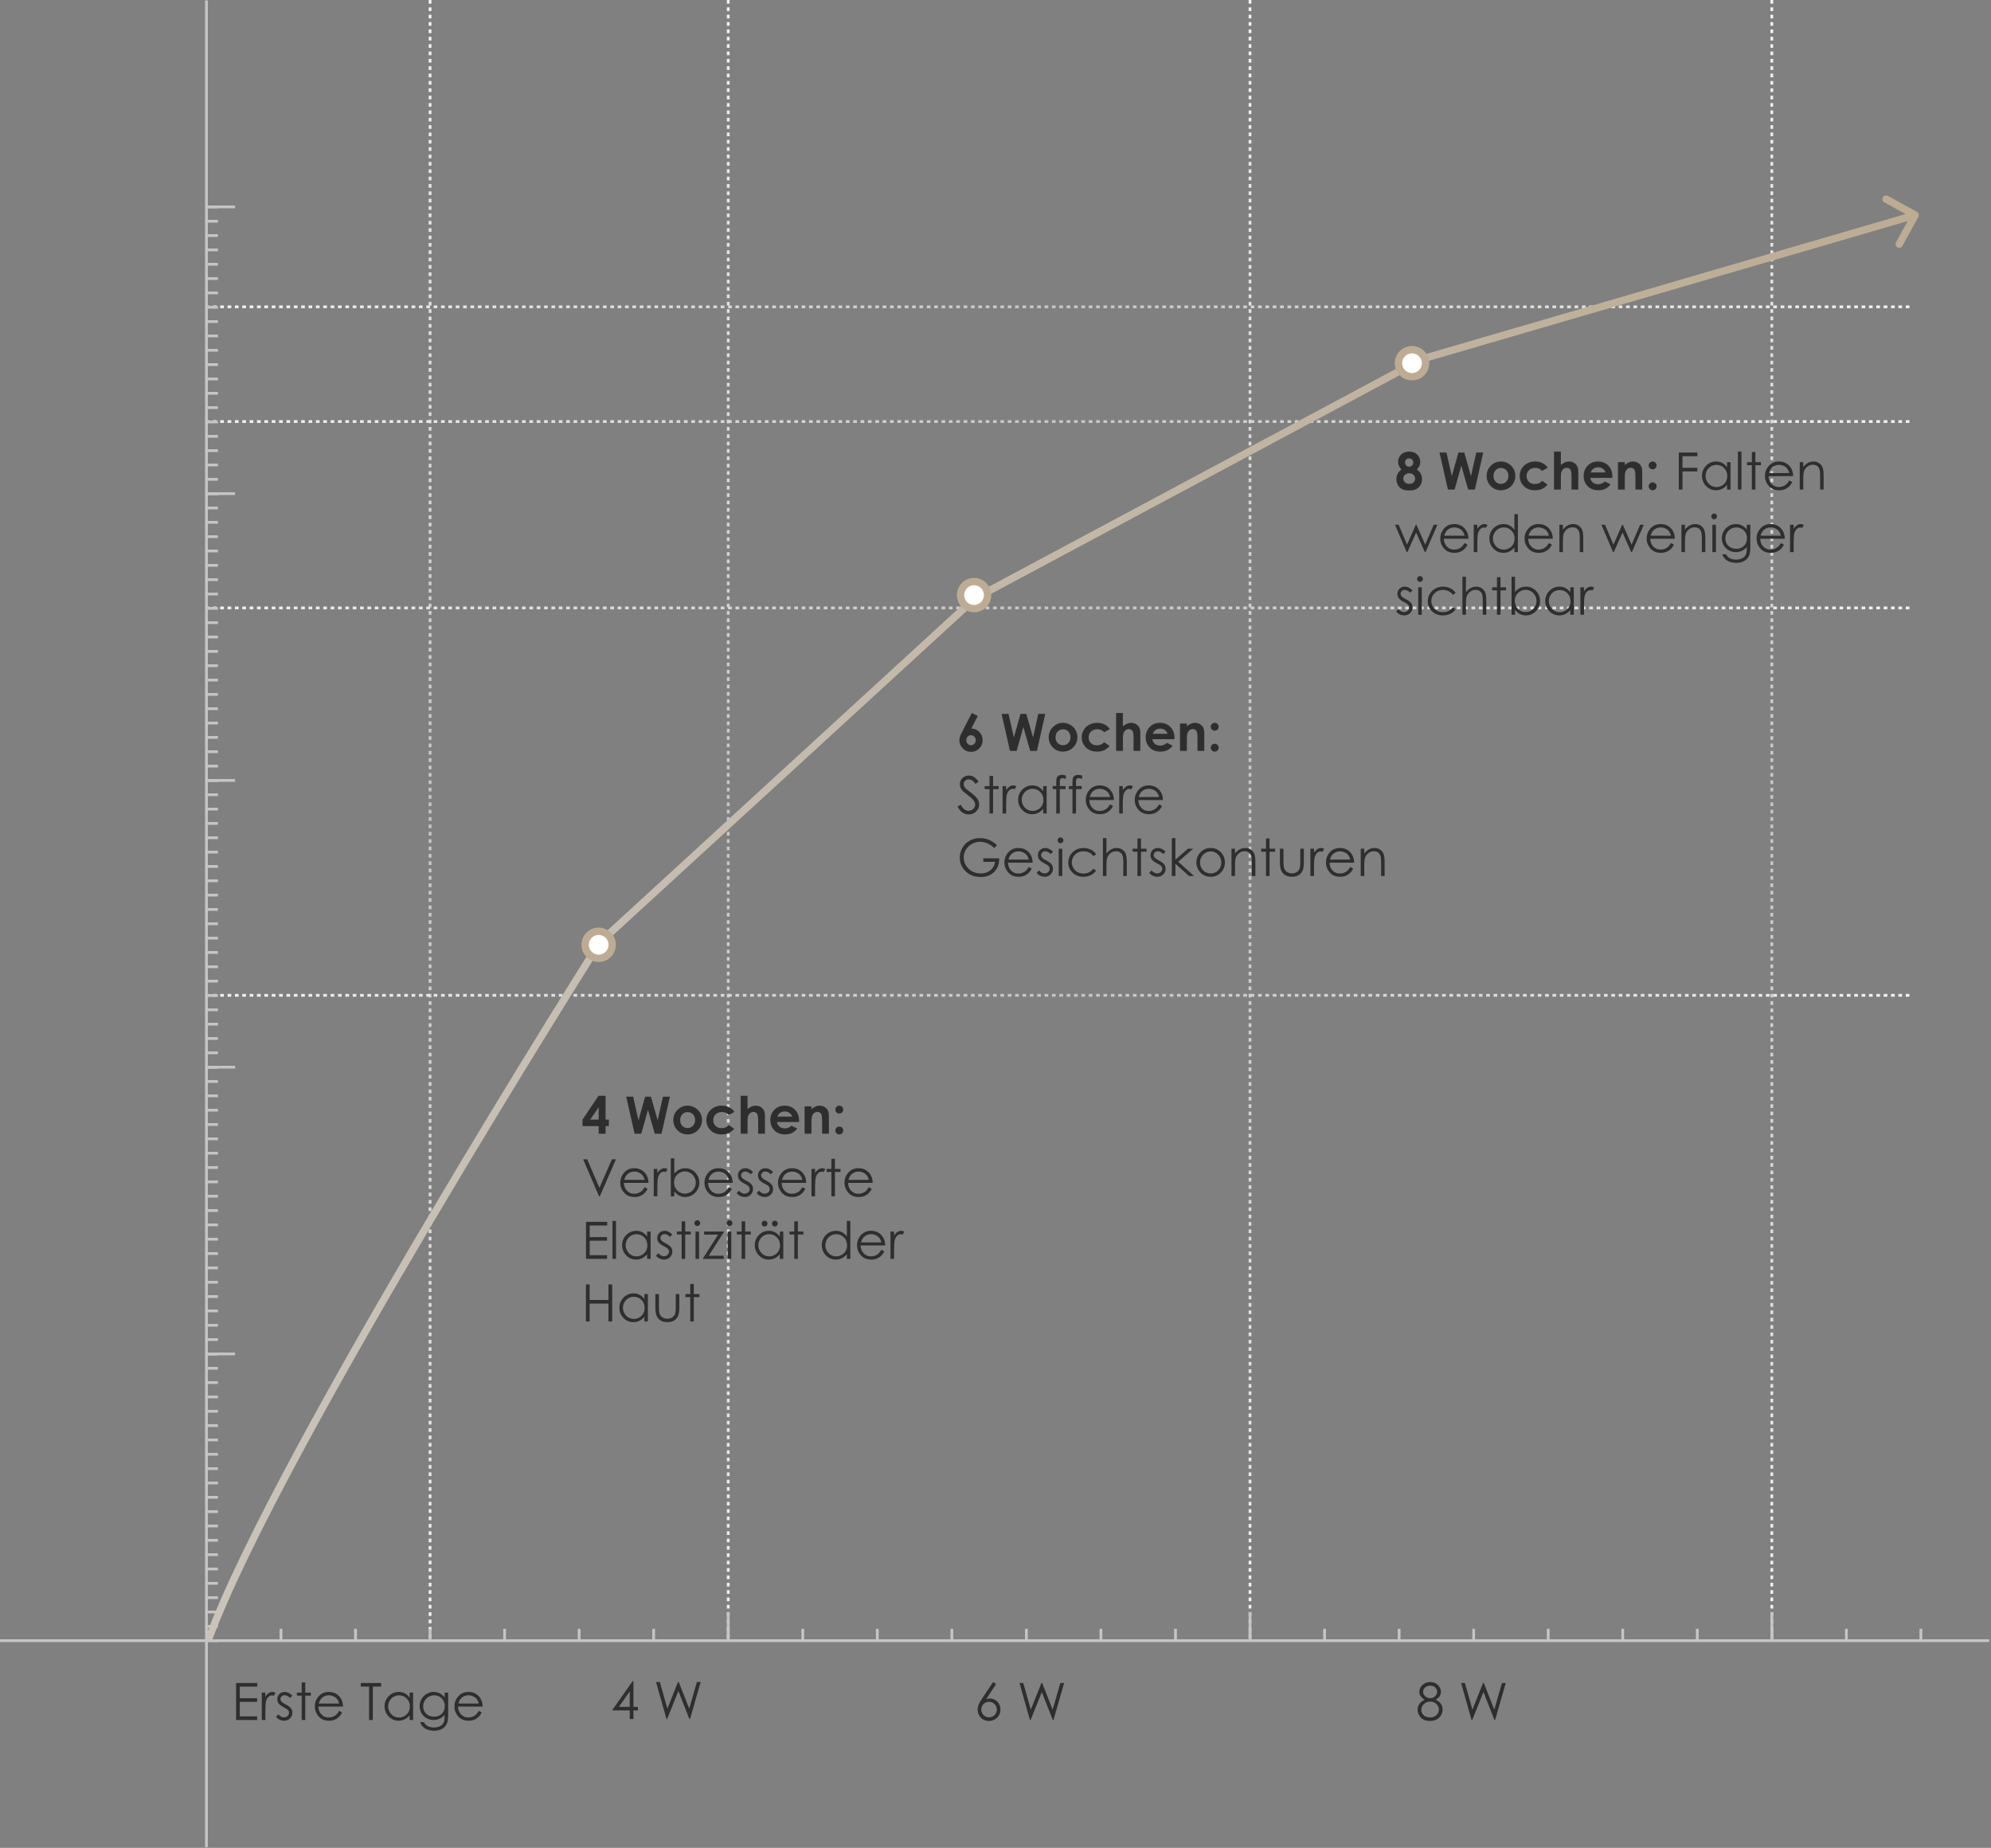 <?xml version="1.0" encoding="UTF-8"?> <svg xmlns="http://www.w3.org/2000/svg" width="541" height="502" viewBox="0 0 541 502" fill="none"><rect x="0" y="0" width="541" height="502" fill="#808080" stroke="none"/><path d="M116.859 0L116.859 445.609" stroke="url(#paint0_linear_7607_2)" stroke-width="0.75" stroke-dasharray="1 1"></path><path d="M197.875 0L197.875 445.609" stroke="url(#paint1_linear_7607_2)" stroke-width="0.75" stroke-dasharray="1 1"></path><path d="M339.656 0L339.656 445.609" stroke="url(#paint2_linear_7607_2)" stroke-width="0.75" stroke-dasharray="1 1"></path><path d="M481.445 0L481.445 445.609" stroke="url(#paint3_linear_7607_2)" stroke-width="0.75" stroke-dasharray="1 1"></path><path d="M518.836 270.402L56.088 270.402" stroke="url(#paint4_linear_7607_2)" stroke-width="0.75" stroke-dasharray="1 1"></path><path d="M518.836 165.156L56.088 165.156" stroke="url(#paint5_linear_7607_2)" stroke-width="0.75" stroke-dasharray="1 1"></path><path d="M518.836 114.52L56.088 114.52" stroke="url(#paint6_linear_7607_2)" stroke-width="0.75" stroke-dasharray="1 1"></path><path d="M518.836 83.357L56.088 83.357" stroke="url(#paint7_linear_7607_2)" stroke-width="0.75" stroke-dasharray="1 1"></path><path d="M162.635 297.691H164.549V304.165H165.444V305.936H164.549V308H162.676V305.936H158.287V304.165L162.635 297.691ZM162.676 304.165V300.795L160.379 304.165H162.676ZM170.154 297.944H172.041L173.49 304.363L175.288 297.944H176.881L178.699 304.363L180.135 297.944H182.021L179.759 308H177.92L176.067 301.499L174.249 308H172.431L170.154 297.944ZM186.813 300.371C187.515 300.371 188.174 300.547 188.789 300.897C189.409 301.248 189.892 301.725 190.238 302.326C190.585 302.928 190.758 303.577 190.758 304.274C190.758 304.976 190.582 305.632 190.231 306.243C189.885 306.854 189.411 307.332 188.81 307.679C188.208 308.021 187.545 308.191 186.82 308.191C185.754 308.191 184.842 307.813 184.086 307.057C183.334 306.296 182.958 305.373 182.958 304.288C182.958 303.126 183.384 302.158 184.236 301.383C184.984 300.708 185.843 300.371 186.813 300.371ZM186.841 302.128C186.262 302.128 185.779 302.331 185.392 302.736C185.009 303.137 184.817 303.652 184.817 304.281C184.817 304.928 185.007 305.452 185.385 305.854C185.768 306.255 186.251 306.455 186.834 306.455C187.417 306.455 187.903 306.252 188.29 305.847C188.677 305.441 188.871 304.919 188.871 304.281C188.871 303.643 188.68 303.126 188.297 302.729C187.919 302.328 187.433 302.128 186.841 302.128ZM199.569 302.066L198.018 302.921C197.726 302.616 197.437 302.404 197.149 302.285C196.867 302.167 196.534 302.107 196.151 302.107C195.454 302.107 194.889 302.317 194.456 302.736C194.028 303.151 193.813 303.684 193.813 304.336C193.813 304.969 194.021 305.487 194.436 305.888C194.85 306.289 195.395 306.489 196.069 306.489C196.903 306.489 197.553 306.204 198.018 305.635L199.487 306.64C198.69 307.674 197.564 308.191 196.11 308.191C194.802 308.191 193.777 307.804 193.034 307.029C192.296 306.255 191.927 305.348 191.927 304.309C191.927 303.589 192.107 302.925 192.467 302.319C192.827 301.713 193.328 301.237 193.971 300.891C194.618 300.544 195.34 300.371 196.138 300.371C196.876 300.371 197.539 300.519 198.127 300.815C198.715 301.107 199.196 301.524 199.569 302.066ZM201.265 297.691H203.117V301.314C203.482 301 203.849 300.765 204.218 300.61C204.587 300.451 204.961 300.371 205.339 300.371C206.077 300.371 206.699 300.626 207.205 301.137C207.638 301.579 207.854 302.228 207.854 303.085V308H206.016V304.739C206.016 303.878 205.975 303.295 205.893 302.989C205.811 302.684 205.669 302.456 205.469 302.306C205.273 302.155 205.029 302.08 204.737 302.08C204.359 302.08 204.033 302.205 203.76 302.456C203.491 302.707 203.304 303.049 203.199 303.481C203.145 303.705 203.117 304.215 203.117 305.013V308H201.265V297.691ZM217.117 304.821H211.122C211.209 305.35 211.439 305.771 211.812 306.086C212.191 306.396 212.672 306.551 213.255 306.551C213.952 306.551 214.551 306.307 215.053 305.819L216.625 306.558C216.233 307.114 215.764 307.526 215.217 307.795C214.67 308.059 214.021 308.191 213.269 308.191C212.102 308.191 211.152 307.825 210.418 307.091C209.684 306.353 209.317 305.43 209.317 304.322C209.317 303.188 209.682 302.246 210.411 301.499C211.145 300.747 212.063 300.371 213.166 300.371C214.337 300.371 215.29 300.747 216.023 301.499C216.757 302.246 217.124 303.235 217.124 304.466L217.117 304.821ZM215.244 303.352C215.121 302.937 214.877 302.6 214.513 302.34C214.153 302.08 213.733 301.95 213.255 301.95C212.735 301.95 212.28 302.096 211.888 302.388C211.642 302.57 211.414 302.891 211.204 303.352H215.244ZM218.635 300.562H220.494V301.321C220.918 300.966 221.301 300.72 221.643 300.583C221.989 300.442 222.342 300.371 222.702 300.371C223.44 300.371 224.067 300.629 224.582 301.144C225.015 301.581 225.231 302.228 225.231 303.085V308H223.386V304.739C223.386 303.851 223.345 303.26 223.263 302.969C223.185 302.677 223.046 302.456 222.846 302.306C222.65 302.151 222.406 302.073 222.114 302.073C221.736 302.073 221.41 302.201 221.137 302.456C220.868 302.707 220.681 303.055 220.576 303.502C220.521 303.734 220.494 304.238 220.494 305.013V308H218.635V300.562ZM228.062 300.371C228.358 300.371 228.611 300.476 228.82 300.686C229.03 300.895 229.135 301.148 229.135 301.444C229.135 301.736 229.03 301.987 228.82 302.196C228.611 302.406 228.358 302.511 228.062 302.511C227.765 302.511 227.512 302.408 227.303 302.203C227.093 301.993 226.988 301.741 226.988 301.444C226.988 301.148 227.093 300.895 227.303 300.686C227.512 300.476 227.765 300.371 228.062 300.371ZM228.062 306.052C228.358 306.052 228.611 306.157 228.82 306.366C229.03 306.571 229.135 306.822 229.135 307.118C229.135 307.414 229.03 307.667 228.82 307.877C228.611 308.087 228.358 308.191 228.062 308.191C227.765 308.191 227.512 308.087 227.303 307.877C227.093 307.667 226.988 307.414 226.988 307.118C226.988 306.822 227.093 306.571 227.303 306.366C227.512 306.157 227.765 306.052 228.062 306.052ZM158.458 314.944H159.552L162.881 322.717L166.271 314.944H167.365L162.99 325H162.771L158.458 314.944ZM175.158 322.532L175.965 322.956C175.701 323.476 175.395 323.895 175.049 324.214C174.702 324.533 174.313 324.777 173.88 324.945C173.447 325.109 172.957 325.191 172.41 325.191C171.198 325.191 170.25 324.795 169.566 324.002C168.883 323.204 168.541 322.304 168.541 321.302C168.541 320.358 168.83 319.518 169.409 318.779C170.143 317.84 171.125 317.371 172.355 317.371C173.622 317.371 174.634 317.852 175.391 318.813C175.928 319.493 176.202 320.34 176.211 321.356H169.525C169.544 322.222 169.819 322.933 170.353 323.489C170.886 324.041 171.544 324.316 172.328 324.316C172.706 324.316 173.073 324.25 173.429 324.118C173.789 323.986 174.094 323.811 174.345 323.592C174.595 323.373 174.867 323.02 175.158 322.532ZM175.158 320.529C175.031 320.019 174.844 319.611 174.598 319.306C174.356 319 174.035 318.754 173.634 318.567C173.233 318.381 172.811 318.287 172.369 318.287C171.64 318.287 171.013 318.522 170.489 318.991C170.106 319.333 169.817 319.846 169.621 320.529H175.158ZM177.64 317.562H178.617V318.649C178.909 318.221 179.216 317.902 179.54 317.692C179.864 317.478 180.201 317.371 180.552 317.371C180.816 317.371 181.099 317.455 181.399 317.624L180.9 318.431C180.7 318.344 180.531 318.301 180.395 318.301C180.076 318.301 179.768 318.433 179.472 318.697C179.175 318.957 178.95 319.363 178.795 319.914C178.676 320.338 178.617 321.195 178.617 322.484V325H177.64V317.562ZM182.274 325V314.691H183.225V318.841C183.626 318.349 184.075 317.982 184.571 317.74C185.068 317.494 185.613 317.371 186.205 317.371C187.258 317.371 188.156 317.754 188.898 318.52C189.646 319.281 190.02 320.206 190.02 321.295C190.02 322.37 189.644 323.289 188.892 324.05C188.14 324.811 187.235 325.191 186.178 325.191C185.572 325.191 185.022 325.062 184.53 324.802C184.038 324.542 183.603 324.152 183.225 323.633V325H182.274ZM186.103 324.269C186.636 324.269 187.128 324.139 187.579 323.879C188.03 323.615 188.388 323.245 188.652 322.771C188.921 322.298 189.056 321.796 189.056 321.268C189.056 320.739 188.921 320.235 188.652 319.757C188.383 319.278 188.021 318.907 187.565 318.643C187.114 318.374 186.631 318.239 186.116 318.239C185.592 318.239 185.093 318.374 184.619 318.643C184.15 318.907 183.787 319.265 183.532 319.716C183.282 320.167 183.156 320.675 183.156 321.24C183.156 322.102 183.439 322.822 184.004 323.4C184.574 323.979 185.273 324.269 186.103 324.269ZM198.031 322.532L198.838 322.956C198.574 323.476 198.268 323.895 197.922 324.214C197.576 324.533 197.186 324.777 196.753 324.945C196.32 325.109 195.83 325.191 195.283 325.191C194.071 325.191 193.123 324.795 192.439 324.002C191.756 323.204 191.414 322.304 191.414 321.302C191.414 320.358 191.703 319.518 192.282 318.779C193.016 317.84 193.998 317.371 195.229 317.371C196.495 317.371 197.507 317.852 198.264 318.813C198.801 319.493 199.075 320.34 199.084 321.356H192.398C192.417 322.222 192.692 322.933 193.226 323.489C193.759 324.041 194.417 324.316 195.201 324.316C195.579 324.316 195.946 324.25 196.302 324.118C196.662 323.986 196.967 323.811 197.218 323.592C197.468 323.373 197.74 323.02 198.031 322.532ZM198.031 320.529C197.904 320.019 197.717 319.611 197.471 319.306C197.229 319 196.908 318.754 196.507 318.567C196.106 318.381 195.684 318.287 195.242 318.287C194.513 318.287 193.886 318.522 193.362 318.991C192.979 319.333 192.69 319.846 192.494 320.529H198.031ZM204.614 318.376L203.999 319.012C203.489 318.515 202.99 318.267 202.502 318.267C202.192 318.267 201.925 318.369 201.702 318.574C201.483 318.779 201.374 319.019 201.374 319.292C201.374 319.534 201.465 319.764 201.647 319.982C201.83 320.206 202.213 320.468 202.796 320.769C203.507 321.138 203.99 321.493 204.245 321.835C204.496 322.181 204.621 322.571 204.621 323.004C204.621 323.615 204.407 324.132 203.979 324.556C203.55 324.979 203.015 325.191 202.372 325.191C201.944 325.191 201.534 325.098 201.142 324.911C200.754 324.724 200.433 324.467 200.178 324.139L200.779 323.455C201.267 324.007 201.784 324.282 202.331 324.282C202.714 324.282 203.04 324.159 203.309 323.913C203.577 323.667 203.712 323.378 203.712 323.045C203.712 322.771 203.623 322.528 203.445 322.313C203.268 322.104 202.867 321.84 202.242 321.521C201.572 321.174 201.117 320.832 200.875 320.495C200.633 320.158 200.513 319.773 200.513 319.34C200.513 318.775 200.704 318.305 201.087 317.932C201.474 317.558 201.962 317.371 202.55 317.371C203.233 317.371 203.922 317.706 204.614 318.376ZM210.056 318.376L209.44 319.012C208.93 318.515 208.431 318.267 207.943 318.267C207.633 318.267 207.367 318.369 207.144 318.574C206.925 318.779 206.815 319.019 206.815 319.292C206.815 319.534 206.907 319.764 207.089 319.982C207.271 320.206 207.654 320.468 208.237 320.769C208.948 321.138 209.431 321.493 209.687 321.835C209.937 322.181 210.062 322.571 210.062 323.004C210.062 323.615 209.848 324.132 209.42 324.556C208.992 324.979 208.456 325.191 207.813 325.191C207.385 325.191 206.975 325.098 206.583 324.911C206.196 324.724 205.874 324.467 205.619 324.139L206.221 323.455C206.708 324.007 207.226 324.282 207.772 324.282C208.155 324.282 208.481 324.159 208.75 323.913C209.019 323.667 209.153 323.378 209.153 323.045C209.153 322.771 209.064 322.528 208.887 322.313C208.709 322.104 208.308 321.84 207.684 321.521C207.014 321.174 206.558 320.832 206.316 320.495C206.075 320.158 205.954 319.773 205.954 319.34C205.954 318.775 206.146 318.305 206.528 317.932C206.916 317.558 207.403 317.371 207.991 317.371C208.675 317.371 209.363 317.706 210.056 318.376ZM218.02 322.532L218.826 322.956C218.562 323.476 218.257 323.895 217.91 324.214C217.564 324.533 217.174 324.777 216.741 324.945C216.308 325.109 215.818 325.191 215.271 325.191C214.059 325.191 213.111 324.795 212.428 324.002C211.744 323.204 211.402 322.304 211.402 321.302C211.402 320.358 211.692 319.518 212.271 318.779C213.004 317.84 213.986 317.371 215.217 317.371C216.484 317.371 217.495 317.852 218.252 318.813C218.79 319.493 219.063 320.34 219.072 321.356H212.387C212.405 322.222 212.681 322.933 213.214 323.489C213.747 324.041 214.406 324.316 215.189 324.316C215.568 324.316 215.935 324.25 216.29 324.118C216.65 323.986 216.955 323.811 217.206 323.592C217.457 323.373 217.728 323.02 218.02 322.532ZM218.02 320.529C217.892 320.019 217.705 319.611 217.459 319.306C217.217 319 216.896 318.754 216.495 318.567C216.094 318.381 215.673 318.287 215.23 318.287C214.501 318.287 213.875 318.522 213.351 318.991C212.968 319.333 212.678 319.846 212.482 320.529H218.02ZM220.501 317.562H221.479V318.649C221.77 318.221 222.078 317.902 222.401 317.692C222.725 317.478 223.062 317.371 223.413 317.371C223.677 317.371 223.96 317.455 224.261 317.624L223.762 318.431C223.561 318.344 223.393 318.301 223.256 318.301C222.937 318.301 222.629 318.433 222.333 318.697C222.037 318.957 221.811 319.363 221.656 319.914C221.538 320.338 221.479 321.195 221.479 322.484V325H220.501V317.562ZM225.908 314.801H226.872V317.562H228.39V318.383H226.872V325H225.908V318.383H224.603V317.562H225.908V314.801ZM236.08 322.532L236.887 322.956C236.622 323.476 236.317 323.895 235.971 324.214C235.624 324.533 235.235 324.777 234.802 324.945C234.369 325.109 233.879 325.191 233.332 325.191C232.12 325.191 231.172 324.795 230.488 324.002C229.805 323.204 229.463 322.304 229.463 321.302C229.463 320.358 229.752 319.518 230.331 318.779C231.065 317.84 232.047 317.371 233.277 317.371C234.544 317.371 235.556 317.852 236.312 318.813C236.85 319.493 237.124 320.34 237.133 321.356H230.447C230.465 322.222 230.741 322.933 231.274 323.489C231.808 324.041 232.466 324.316 233.25 324.316C233.628 324.316 233.995 324.25 234.351 324.118C234.711 323.986 235.016 323.811 235.267 323.592C235.517 323.373 235.788 323.02 236.08 322.532ZM236.08 320.529C235.952 320.019 235.766 319.611 235.52 319.306C235.278 319 234.957 318.754 234.556 318.567C234.155 318.381 233.733 318.287 233.291 318.287C232.562 318.287 231.935 318.522 231.411 318.991C231.028 319.333 230.739 319.846 230.543 320.529H236.08ZM159.23 331.944H164.993V332.936H160.235V336.08H164.952V337.064H160.235V341.009H164.952V342H159.23V331.944ZM166.429 331.691H167.386V342H166.429V331.691ZM176.785 334.562V342H175.842V340.722C175.441 341.209 174.99 341.576 174.488 341.822C173.992 342.068 173.447 342.191 172.854 342.191C171.802 342.191 170.902 341.811 170.154 341.05C169.411 340.284 169.04 339.354 169.04 338.261C169.04 337.19 169.416 336.274 170.168 335.513C170.92 334.752 171.825 334.371 172.882 334.371C173.493 334.371 174.044 334.501 174.536 334.761C175.033 335.021 175.468 335.41 175.842 335.93V334.562H176.785ZM172.957 335.294C172.424 335.294 171.932 335.426 171.48 335.69C171.029 335.95 170.669 336.317 170.4 336.791C170.136 337.265 170.004 337.766 170.004 338.295C170.004 338.819 170.138 339.32 170.407 339.799C170.676 340.277 171.036 340.651 171.487 340.92C171.943 341.184 172.431 341.316 172.95 341.316C173.474 341.316 173.971 341.184 174.44 340.92C174.91 340.656 175.27 340.298 175.521 339.847C175.776 339.396 175.903 338.887 175.903 338.322C175.903 337.461 175.618 336.741 175.049 336.162C174.484 335.583 173.786 335.294 172.957 335.294ZM182.685 335.376L182.069 336.012C181.559 335.515 181.06 335.267 180.572 335.267C180.262 335.267 179.996 335.369 179.772 335.574C179.554 335.779 179.444 336.019 179.444 336.292C179.444 336.534 179.535 336.764 179.718 336.982C179.9 337.206 180.283 337.468 180.866 337.769C181.577 338.138 182.06 338.493 182.315 338.835C182.566 339.181 182.691 339.571 182.691 340.004C182.691 340.615 182.477 341.132 182.049 341.556C181.62 341.979 181.085 342.191 180.442 342.191C180.014 342.191 179.604 342.098 179.212 341.911C178.825 341.724 178.503 341.467 178.248 341.139L178.85 340.455C179.337 341.007 179.854 341.282 180.401 341.282C180.784 341.282 181.11 341.159 181.379 340.913C181.648 340.667 181.782 340.378 181.782 340.045C181.782 339.771 181.693 339.528 181.516 339.313C181.338 339.104 180.937 338.84 180.312 338.521C179.643 338.174 179.187 337.832 178.945 337.495C178.704 337.158 178.583 336.773 178.583 336.34C178.583 335.775 178.774 335.305 179.157 334.932C179.545 334.558 180.032 334.371 180.62 334.371C181.304 334.371 181.992 334.706 182.685 335.376ZM185.221 331.801H186.185V334.562H187.702V335.383H186.185V342H185.221V335.383H183.915V334.562H185.221V331.801ZM189.466 331.5C189.685 331.5 189.871 331.577 190.026 331.732C190.181 331.887 190.259 332.074 190.259 332.293C190.259 332.507 190.181 332.692 190.026 332.847C189.871 333.002 189.685 333.079 189.466 333.079C189.252 333.079 189.067 333.002 188.912 332.847C188.757 332.692 188.68 332.507 188.68 332.293C188.68 332.074 188.757 331.887 188.912 331.732C189.067 331.577 189.252 331.5 189.466 331.5ZM188.987 334.562H189.951V342H188.987V334.562ZM191.325 334.562H196.787L192.576 341.152H196.65V342H190.929L195.14 335.403H191.325V334.562ZM198.216 331.5C198.435 331.5 198.621 331.577 198.776 331.732C198.931 331.887 199.009 332.074 199.009 332.293C199.009 332.507 198.931 332.692 198.776 332.847C198.621 333.002 198.435 333.079 198.216 333.079C198.002 333.079 197.817 333.002 197.662 332.847C197.507 332.692 197.43 332.507 197.43 332.293C197.43 332.074 197.507 331.887 197.662 331.732C197.817 331.577 198.002 331.5 198.216 331.5ZM197.737 334.562H198.701V342H197.737V334.562ZM201.518 331.801H202.481V334.562H203.999V335.383H202.481V342H201.518V335.383H200.212V334.562H201.518V331.801ZM212.838 334.562V342H211.895V340.722C211.493 341.209 211.042 341.576 210.541 341.822C210.044 342.068 209.5 342.191 208.907 342.191C207.854 342.191 206.954 341.811 206.207 341.05C205.464 340.284 205.093 339.354 205.093 338.261C205.093 337.19 205.469 336.274 206.221 335.513C206.973 334.752 207.877 334.371 208.935 334.371C209.545 334.371 210.097 334.501 210.589 334.761C211.086 335.021 211.521 335.41 211.895 335.93V334.562H212.838ZM209.01 335.294C208.477 335.294 207.984 335.426 207.533 335.69C207.082 335.95 206.722 336.317 206.453 336.791C206.189 337.265 206.057 337.766 206.057 338.295C206.057 338.819 206.191 339.32 206.46 339.799C206.729 340.277 207.089 340.651 207.54 340.92C207.996 341.184 208.483 341.316 209.003 341.316C209.527 341.316 210.024 341.184 210.493 340.92C210.963 340.656 211.323 340.298 211.573 339.847C211.828 339.396 211.956 338.887 211.956 338.322C211.956 337.461 211.671 336.741 211.102 336.162C210.536 335.583 209.839 335.294 209.01 335.294ZM207.752 331.623C207.971 331.623 208.158 331.701 208.312 331.855C208.467 332.01 208.545 332.197 208.545 332.416C208.545 332.635 208.467 332.822 208.312 332.977C208.158 333.132 207.971 333.209 207.752 333.209C207.533 333.209 207.346 333.132 207.191 332.977C207.036 332.822 206.959 332.635 206.959 332.416C206.959 332.197 207.036 332.01 207.191 331.855C207.346 331.701 207.533 331.623 207.752 331.623ZM210.541 331.623C210.76 331.623 210.947 331.701 211.102 331.855C211.257 332.01 211.334 332.197 211.334 332.416C211.334 332.635 211.257 332.822 211.102 332.977C210.947 333.132 210.76 333.209 210.541 333.209C210.322 333.209 210.135 333.132 209.98 332.977C209.826 332.822 209.748 332.635 209.748 332.416C209.748 332.197 209.826 332.01 209.98 331.855C210.135 331.701 210.322 331.623 210.541 331.623ZM215.832 331.801H216.796V334.562H218.313V335.383H216.796V342H215.832V335.383H214.526V334.562H215.832V331.801ZM231.049 331.691V342H230.105V340.722C229.704 341.209 229.253 341.576 228.752 341.822C228.255 342.068 227.711 342.191 227.118 342.191C226.065 342.191 225.165 341.811 224.418 341.05C223.675 340.284 223.304 339.354 223.304 338.261C223.304 337.19 223.68 336.274 224.432 335.513C225.184 334.752 226.088 334.371 227.146 334.371C227.756 334.371 228.308 334.501 228.8 334.761C229.297 335.021 229.732 335.41 230.105 335.93V331.691H231.049ZM227.221 335.294C226.688 335.294 226.195 335.426 225.744 335.69C225.293 335.95 224.933 336.317 224.664 336.791C224.4 337.265 224.268 337.766 224.268 338.295C224.268 338.819 224.402 339.32 224.671 339.799C224.94 340.277 225.3 340.651 225.751 340.92C226.207 341.184 226.694 341.316 227.214 341.316C227.738 341.316 228.235 341.184 228.704 340.92C229.174 340.656 229.534 340.298 229.784 339.847C230.039 339.396 230.167 338.887 230.167 338.322C230.167 337.461 229.882 336.741 229.312 336.162C228.747 335.583 228.05 335.294 227.221 335.294ZM239.484 339.532L240.291 339.956C240.027 340.476 239.721 340.895 239.375 341.214C239.029 341.533 238.639 341.777 238.206 341.945C237.773 342.109 237.283 342.191 236.736 342.191C235.524 342.191 234.576 341.795 233.893 341.002C233.209 340.204 232.867 339.304 232.867 338.302C232.867 337.358 233.157 336.518 233.735 335.779C234.469 334.84 235.451 334.371 236.682 334.371C237.949 334.371 238.96 334.852 239.717 335.813C240.255 336.493 240.528 337.34 240.537 338.356H233.852C233.87 339.222 234.146 339.933 234.679 340.489C235.212 341.041 235.87 341.316 236.654 341.316C237.033 341.316 237.399 341.25 237.755 341.118C238.115 340.986 238.42 340.811 238.671 340.592C238.922 340.373 239.193 340.02 239.484 339.532ZM239.484 337.529C239.357 337.019 239.17 336.611 238.924 336.306C238.682 336 238.361 335.754 237.96 335.567C237.559 335.381 237.137 335.287 236.695 335.287C235.966 335.287 235.34 335.522 234.815 335.991C234.433 336.333 234.143 336.846 233.947 337.529H239.484ZM241.966 334.562H242.943V335.649C243.235 335.221 243.543 334.902 243.866 334.692C244.19 334.478 244.527 334.371 244.878 334.371C245.142 334.371 245.425 334.455 245.726 334.624L245.227 335.431C245.026 335.344 244.857 335.301 244.721 335.301C244.402 335.301 244.094 335.433 243.798 335.697C243.502 335.957 243.276 336.363 243.121 336.914C243.003 337.338 242.943 338.195 242.943 339.484V342H241.966V334.562ZM159.21 348.944H160.222V353.162H165.335V348.944H166.347V359H165.335V354.146H160.222V359H159.21V348.944ZM176.047 351.562V359H175.104V357.722C174.702 358.209 174.251 358.576 173.75 358.822C173.253 359.068 172.709 359.191 172.116 359.191C171.063 359.191 170.163 358.811 169.416 358.05C168.673 357.284 168.302 356.354 168.302 355.261C168.302 354.19 168.678 353.274 169.43 352.513C170.182 351.752 171.086 351.371 172.144 351.371C172.754 351.371 173.306 351.501 173.798 351.761C174.295 352.021 174.73 352.41 175.104 352.93V351.562H176.047ZM172.219 352.294C171.686 352.294 171.193 352.426 170.742 352.69C170.291 352.95 169.931 353.317 169.662 353.791C169.398 354.265 169.266 354.766 169.266 355.295C169.266 355.819 169.4 356.32 169.669 356.799C169.938 357.277 170.298 357.651 170.749 357.92C171.205 358.184 171.692 358.316 172.212 358.316C172.736 358.316 173.233 358.184 173.702 357.92C174.172 357.656 174.532 357.298 174.782 356.847C175.037 356.396 175.165 355.887 175.165 355.322C175.165 354.461 174.88 353.741 174.311 353.162C173.745 352.583 173.048 352.294 172.219 352.294ZM178.084 351.562H179.048V355.035C179.048 355.883 179.093 356.466 179.185 356.785C179.321 357.241 179.581 357.601 179.964 357.865C180.351 358.13 180.812 358.262 181.345 358.262C181.878 358.262 182.329 358.134 182.698 357.879C183.072 357.619 183.329 357.28 183.471 356.86C183.566 356.573 183.614 355.965 183.614 355.035V351.562H184.592V355.213C184.592 356.238 184.471 357.011 184.229 357.53C183.993 358.05 183.632 358.458 183.149 358.754C182.671 359.046 182.069 359.191 181.345 359.191C180.62 359.191 180.014 359.046 179.526 358.754C179.043 358.458 178.681 358.048 178.439 357.523C178.202 356.995 178.084 356.202 178.084 355.145V351.562ZM187.559 348.801H188.522V351.562H190.04V352.383H188.522V359H187.559V352.383H186.253V351.562H187.559V348.801Z" fill="#2E2E2E"></path><path d="M264.061 193.691L265.688 194.505L263.931 197.923C264.783 197.923 265.507 198.228 266.104 198.839C266.701 199.45 267 200.208 267 201.115C267 201.99 266.692 202.733 266.077 203.344C265.466 203.95 264.728 204.253 263.862 204.253C262.955 204.253 262.199 203.938 261.593 203.31C260.991 202.676 260.69 201.951 260.69 201.136C260.69 200.826 260.736 200.514 260.827 200.199C260.923 199.885 261.139 199.402 261.477 198.75L264.061 193.691ZM263.821 199.734C263.466 199.734 263.167 199.864 262.926 200.124C262.684 200.379 262.563 200.701 262.563 201.088C262.563 201.475 262.689 201.801 262.939 202.065C263.195 202.33 263.491 202.462 263.828 202.462C264.184 202.462 264.489 202.332 264.744 202.072C264.999 201.812 265.127 201.484 265.127 201.088C265.127 200.701 265.002 200.379 264.751 200.124C264.505 199.864 264.195 199.734 263.821 199.734ZM272.154 193.944H274.041L275.49 200.363L277.288 193.944H278.881L280.699 200.363L282.135 193.944H284.021L281.759 204H279.92L278.067 197.499L276.249 204H274.431L272.154 193.944ZM288.813 196.371C289.515 196.371 290.174 196.547 290.789 196.897C291.409 197.248 291.892 197.725 292.238 198.326C292.585 198.928 292.758 199.577 292.758 200.274C292.758 200.976 292.582 201.632 292.231 202.243C291.885 202.854 291.411 203.332 290.81 203.679C290.208 204.021 289.545 204.191 288.82 204.191C287.754 204.191 286.842 203.813 286.086 203.057C285.334 202.296 284.958 201.373 284.958 200.288C284.958 199.126 285.384 198.158 286.236 197.383C286.984 196.708 287.843 196.371 288.813 196.371ZM288.841 198.128C288.262 198.128 287.779 198.331 287.392 198.736C287.009 199.137 286.817 199.652 286.817 200.281C286.817 200.928 287.007 201.452 287.385 201.854C287.768 202.255 288.251 202.455 288.834 202.455C289.417 202.455 289.903 202.252 290.29 201.847C290.677 201.441 290.871 200.919 290.871 200.281C290.871 199.643 290.68 199.126 290.297 198.729C289.919 198.328 289.433 198.128 288.841 198.128ZM301.569 198.066L300.018 198.921C299.726 198.616 299.437 198.404 299.149 198.285C298.867 198.167 298.534 198.107 298.151 198.107C297.454 198.107 296.889 198.317 296.456 198.736C296.028 199.151 295.813 199.684 295.813 200.336C295.813 200.969 296.021 201.487 296.436 201.888C296.85 202.289 297.395 202.489 298.069 202.489C298.903 202.489 299.553 202.204 300.018 201.635L301.487 202.64C300.69 203.674 299.564 204.191 298.11 204.191C296.802 204.191 295.777 203.804 295.034 203.029C294.296 202.255 293.927 201.348 293.927 200.309C293.927 199.589 294.107 198.925 294.467 198.319C294.827 197.713 295.328 197.237 295.971 196.891C296.618 196.544 297.34 196.371 298.138 196.371C298.876 196.371 299.539 196.519 300.127 196.815C300.715 197.107 301.196 197.524 301.569 198.066ZM303.265 193.691H305.117V197.314C305.482 197 305.849 196.765 306.218 196.61C306.587 196.451 306.961 196.371 307.339 196.371C308.077 196.371 308.699 196.626 309.205 197.137C309.638 197.579 309.854 198.228 309.854 199.085V204H308.016V200.739C308.016 199.878 307.975 199.295 307.893 198.989C307.811 198.684 307.669 198.456 307.469 198.306C307.273 198.155 307.029 198.08 306.737 198.08C306.359 198.08 306.033 198.205 305.76 198.456C305.491 198.707 305.304 199.049 305.199 199.481C305.145 199.705 305.117 200.215 305.117 201.013V204H303.265V193.691ZM319.117 200.821H313.122C313.209 201.35 313.439 201.771 313.812 202.086C314.191 202.396 314.672 202.551 315.255 202.551C315.952 202.551 316.551 202.307 317.053 201.819L318.625 202.558C318.233 203.114 317.764 203.526 317.217 203.795C316.67 204.059 316.021 204.191 315.269 204.191C314.102 204.191 313.152 203.825 312.418 203.091C311.684 202.353 311.317 201.43 311.317 200.322C311.317 199.188 311.682 198.246 312.411 197.499C313.145 196.747 314.063 196.371 315.166 196.371C316.337 196.371 317.29 196.747 318.023 197.499C318.757 198.246 319.124 199.235 319.124 200.466L319.117 200.821ZM317.244 199.352C317.121 198.937 316.877 198.6 316.513 198.34C316.153 198.08 315.733 197.95 315.255 197.95C314.735 197.95 314.28 198.096 313.888 198.388C313.642 198.57 313.414 198.891 313.204 199.352H317.244ZM320.635 196.562H322.494V197.321C322.918 196.966 323.301 196.72 323.643 196.583C323.989 196.442 324.342 196.371 324.702 196.371C325.44 196.371 326.067 196.629 326.582 197.144C327.015 197.581 327.231 198.228 327.231 199.085V204H325.386V200.739C325.386 199.851 325.345 199.26 325.263 198.969C325.185 198.677 325.046 198.456 324.846 198.306C324.65 198.151 324.406 198.073 324.114 198.073C323.736 198.073 323.41 198.201 323.137 198.456C322.868 198.707 322.681 199.055 322.576 199.502C322.521 199.734 322.494 200.238 322.494 201.013V204H320.635V196.562ZM330.062 196.371C330.358 196.371 330.611 196.476 330.82 196.686C331.03 196.895 331.135 197.148 331.135 197.444C331.135 197.736 331.03 197.987 330.82 198.196C330.611 198.406 330.358 198.511 330.062 198.511C329.765 198.511 329.512 198.408 329.303 198.203C329.093 197.993 328.988 197.741 328.988 197.444C328.988 197.148 329.093 196.895 329.303 196.686C329.512 196.476 329.765 196.371 330.062 196.371ZM330.062 202.052C330.358 202.052 330.611 202.157 330.82 202.366C331.03 202.571 331.135 202.822 331.135 203.118C331.135 203.414 331.03 203.667 330.82 203.877C330.611 204.087 330.358 204.191 330.062 204.191C329.765 204.191 329.512 204.087 329.303 203.877C329.093 203.667 328.988 203.414 328.988 203.118C328.988 202.822 329.093 202.571 329.303 202.366C329.512 202.157 329.765 202.052 330.062 202.052ZM260.185 219.127L261.039 218.614C261.641 219.722 262.336 220.275 263.124 220.275C263.461 220.275 263.778 220.198 264.074 220.043C264.37 219.883 264.596 219.672 264.751 219.407C264.906 219.143 264.983 218.863 264.983 218.566C264.983 218.229 264.869 217.899 264.642 217.575C264.327 217.129 263.753 216.591 262.919 215.962C262.08 215.328 261.559 214.87 261.354 214.588C260.998 214.114 260.82 213.601 260.82 213.05C260.82 212.612 260.925 212.214 261.135 211.854C261.344 211.493 261.638 211.211 262.017 211.006C262.399 210.796 262.814 210.691 263.261 210.691C263.735 210.691 264.177 210.81 264.587 211.047C265.002 211.279 265.439 211.71 265.899 212.339L265.079 212.961C264.701 212.46 264.377 212.129 264.108 211.97C263.844 211.81 263.555 211.73 263.24 211.73C262.835 211.73 262.502 211.854 262.242 212.1C261.987 212.346 261.859 212.649 261.859 213.009C261.859 213.228 261.905 213.439 261.996 213.645C262.087 213.85 262.254 214.073 262.495 214.314C262.627 214.442 263.06 214.777 263.794 215.319C264.664 215.962 265.261 216.534 265.585 217.035C265.909 217.536 266.07 218.04 266.07 218.546C266.07 219.275 265.792 219.909 265.236 220.446C264.685 220.984 264.013 221.253 263.22 221.253C262.609 221.253 262.055 221.091 261.559 220.768C261.062 220.439 260.604 219.893 260.185 219.127ZM268.873 210.801H269.837V213.562H271.354V214.383H269.837V221H268.873V214.383H267.567V213.562H268.873V210.801ZM272.421 213.562H273.398V214.649C273.69 214.221 273.998 213.902 274.321 213.692C274.645 213.478 274.982 213.371 275.333 213.371C275.597 213.371 275.88 213.455 276.181 213.624L275.682 214.431C275.481 214.344 275.312 214.301 275.176 214.301C274.857 214.301 274.549 214.433 274.253 214.697C273.957 214.957 273.731 215.363 273.576 215.914C273.458 216.338 273.398 217.195 273.398 218.484V221H272.421V213.562ZM284.404 213.562V221H283.461V219.722C283.06 220.209 282.609 220.576 282.107 220.822C281.611 221.068 281.066 221.191 280.474 221.191C279.421 221.191 278.521 220.811 277.773 220.05C277.031 219.284 276.659 218.354 276.659 217.261C276.659 216.19 277.035 215.274 277.787 214.513C278.539 213.752 279.444 213.371 280.501 213.371C281.112 213.371 281.663 213.501 282.155 213.761C282.652 214.021 283.087 214.41 283.461 214.93V213.562H284.404ZM280.576 214.294C280.043 214.294 279.551 214.426 279.1 214.69C278.648 214.95 278.288 215.317 278.02 215.791C277.755 216.265 277.623 216.766 277.623 217.295C277.623 217.819 277.757 218.32 278.026 218.799C278.295 219.277 278.655 219.651 279.106 219.92C279.562 220.184 280.05 220.316 280.569 220.316C281.093 220.316 281.59 220.184 282.06 219.92C282.529 219.656 282.889 219.298 283.14 218.847C283.395 218.396 283.522 217.887 283.522 217.322C283.522 216.461 283.238 215.741 282.668 215.162C282.103 214.583 281.406 214.294 280.576 214.294ZM289.627 210.691V211.628C289.276 211.478 288.975 211.402 288.725 211.402C288.538 211.402 288.383 211.441 288.26 211.519C288.137 211.591 288.059 211.678 288.027 211.778C287.995 211.874 287.979 212.134 287.979 212.558V213.562H289.531V214.383H287.973V221H287.016V214.383H286.038V213.562H287.016V212.4C287.016 211.867 287.063 211.487 287.159 211.259C287.259 211.031 287.426 210.849 287.658 210.712C287.895 210.571 288.18 210.5 288.513 210.5C288.823 210.5 289.194 210.564 289.627 210.691ZM294.029 210.691V211.628C293.678 211.478 293.378 211.402 293.127 211.402C292.94 211.402 292.785 211.441 292.662 211.519C292.539 211.591 292.462 211.678 292.43 211.778C292.398 211.874 292.382 212.134 292.382 212.558V213.562H293.934V214.383H292.375V221H291.418V214.383H290.44V213.562H291.418V212.4C291.418 211.867 291.466 211.487 291.562 211.259C291.662 211.031 291.828 210.849 292.061 210.712C292.298 210.571 292.582 210.5 292.915 210.5C293.225 210.5 293.596 210.564 294.029 210.691ZM301.631 218.532L302.438 218.956C302.173 219.476 301.868 219.895 301.521 220.214C301.175 220.533 300.785 220.777 300.353 220.945C299.92 221.109 299.43 221.191 298.883 221.191C297.671 221.191 296.723 220.795 296.039 220.002C295.355 219.204 295.014 218.304 295.014 217.302C295.014 216.358 295.303 215.518 295.882 214.779C296.616 213.84 297.598 213.371 298.828 213.371C300.095 213.371 301.107 213.852 301.863 214.813C302.401 215.493 302.674 216.34 302.684 217.356H295.998C296.016 218.222 296.292 218.933 296.825 219.489C297.358 220.041 298.017 220.316 298.801 220.316C299.179 220.316 299.546 220.25 299.901 220.118C300.261 219.986 300.567 219.811 300.817 219.592C301.068 219.373 301.339 219.02 301.631 218.532ZM301.631 216.529C301.503 216.019 301.316 215.611 301.07 215.306C300.829 215 300.507 214.754 300.106 214.567C299.705 214.381 299.284 214.287 298.842 214.287C298.113 214.287 297.486 214.522 296.962 214.991C296.579 215.333 296.29 215.846 296.094 216.529H301.631ZM304.112 213.562H305.09V214.649C305.382 214.221 305.689 213.902 306.013 213.692C306.336 213.478 306.674 213.371 307.024 213.371C307.289 213.371 307.571 213.455 307.872 213.624L307.373 214.431C307.173 214.344 307.004 214.301 306.867 214.301C306.548 214.301 306.241 214.433 305.944 214.697C305.648 214.957 305.423 215.363 305.268 215.914C305.149 216.338 305.09 217.195 305.09 218.484V221H304.112V213.562ZM314.947 218.532L315.754 218.956C315.49 219.476 315.184 219.895 314.838 220.214C314.492 220.533 314.102 220.777 313.669 220.945C313.236 221.109 312.746 221.191 312.199 221.191C310.987 221.191 310.039 220.795 309.355 220.002C308.672 219.204 308.33 218.304 308.33 217.302C308.33 216.358 308.619 215.518 309.198 214.779C309.932 213.84 310.914 213.371 312.145 213.371C313.411 213.371 314.423 213.852 315.18 214.813C315.717 215.493 315.991 216.34 316 217.356H309.314C309.333 218.222 309.608 218.933 310.142 219.489C310.675 220.041 311.333 220.316 312.117 220.316C312.495 220.316 312.862 220.25 313.218 220.118C313.578 219.986 313.883 219.811 314.134 219.592C314.384 219.373 314.656 219.02 314.947 218.532ZM314.947 216.529C314.82 216.019 314.633 215.611 314.387 215.306C314.145 215 313.824 214.754 313.423 214.567C313.022 214.381 312.6 214.287 312.158 214.287C311.429 214.287 310.802 214.522 310.278 214.991C309.896 215.333 309.606 215.846 309.41 216.529H314.947ZM270.924 229.633L270.145 230.371C269.584 229.82 268.969 229.403 268.299 229.12C267.633 228.833 266.984 228.689 266.351 228.689C265.562 228.689 264.81 228.883 264.095 229.271C263.384 229.658 262.832 230.184 262.44 230.85C262.049 231.51 261.853 232.21 261.853 232.948C261.853 233.705 262.055 234.425 262.461 235.108C262.867 235.787 263.427 236.323 264.143 236.715C264.858 237.102 265.642 237.296 266.494 237.296C267.529 237.296 268.404 237.004 269.119 236.421C269.835 235.838 270.258 235.081 270.391 234.151H267.185V233.181H271.519C271.509 234.735 271.047 235.97 270.131 236.886C269.219 237.797 267.998 238.253 266.467 238.253C264.607 238.253 263.135 237.619 262.051 236.353C261.217 235.377 260.8 234.249 260.8 232.969C260.8 232.016 261.039 231.13 261.518 230.31C261.996 229.489 262.652 228.849 263.486 228.389C264.32 227.924 265.264 227.691 266.316 227.691C267.169 227.691 267.971 227.846 268.723 228.156C269.475 228.462 270.208 228.954 270.924 229.633ZM279.537 235.532L280.344 235.956C280.079 236.476 279.774 236.895 279.428 237.214C279.081 237.533 278.692 237.777 278.259 237.945C277.826 238.109 277.336 238.191 276.789 238.191C275.577 238.191 274.629 237.795 273.945 237.002C273.262 236.204 272.92 235.304 272.92 234.302C272.92 233.358 273.209 232.518 273.788 231.779C274.522 230.84 275.504 230.371 276.734 230.371C278.001 230.371 279.013 230.852 279.77 231.813C280.307 232.493 280.581 233.34 280.59 234.356H273.904C273.923 235.222 274.198 235.933 274.731 236.489C275.265 237.041 275.923 237.316 276.707 237.316C277.085 237.316 277.452 237.25 277.808 237.118C278.168 236.986 278.473 236.811 278.724 236.592C278.974 236.373 279.245 236.02 279.537 235.532ZM279.537 233.529C279.41 233.019 279.223 232.611 278.977 232.306C278.735 232 278.414 231.754 278.013 231.567C277.612 231.381 277.19 231.287 276.748 231.287C276.019 231.287 275.392 231.522 274.868 231.991C274.485 232.333 274.196 232.846 274 233.529H279.537ZM286.12 231.376L285.505 232.012C284.994 231.515 284.495 231.267 284.008 231.267C283.698 231.267 283.431 231.369 283.208 231.574C282.989 231.779 282.88 232.019 282.88 232.292C282.88 232.534 282.971 232.764 283.153 232.982C283.336 233.206 283.718 233.468 284.302 233.769C285.013 234.138 285.496 234.493 285.751 234.835C286.002 235.181 286.127 235.571 286.127 236.004C286.127 236.615 285.913 237.132 285.484 237.556C285.056 237.979 284.521 238.191 283.878 238.191C283.45 238.191 283.039 238.098 282.647 237.911C282.26 237.724 281.939 237.467 281.684 237.139L282.285 236.455C282.773 237.007 283.29 237.282 283.837 237.282C284.22 237.282 284.546 237.159 284.814 236.913C285.083 236.667 285.218 236.378 285.218 236.045C285.218 235.771 285.129 235.528 284.951 235.313C284.773 235.104 284.372 234.84 283.748 234.521C283.078 234.174 282.622 233.832 282.381 233.495C282.139 233.158 282.019 232.773 282.019 232.34C282.019 231.775 282.21 231.305 282.593 230.932C282.98 230.558 283.468 230.371 284.056 230.371C284.739 230.371 285.427 230.706 286.12 231.376ZM288.157 227.5C288.376 227.5 288.563 227.577 288.718 227.732C288.873 227.887 288.95 228.074 288.95 228.293C288.95 228.507 288.873 228.692 288.718 228.847C288.563 229.002 288.376 229.079 288.157 229.079C287.943 229.079 287.758 229.002 287.604 228.847C287.449 228.692 287.371 228.507 287.371 228.293C287.371 228.074 287.449 227.887 287.604 227.732C287.758 227.577 287.943 227.5 288.157 227.5ZM287.679 230.562H288.643V238H287.679V230.562ZM297.844 232.107L297.085 232.579C296.429 231.709 295.533 231.273 294.398 231.273C293.492 231.273 292.737 231.565 292.136 232.148C291.539 232.732 291.24 233.44 291.24 234.274C291.24 234.817 291.377 235.327 291.65 235.806C291.928 236.284 292.307 236.656 292.785 236.92C293.268 237.184 293.808 237.316 294.405 237.316C295.499 237.316 296.392 236.881 297.085 236.011L297.844 236.51C297.488 237.043 297.01 237.458 296.408 237.754C295.811 238.046 295.13 238.191 294.364 238.191C293.188 238.191 292.213 237.818 291.438 237.07C290.664 236.323 290.276 235.414 290.276 234.343C290.276 233.623 290.456 232.955 290.816 232.34C291.181 231.72 291.68 231.237 292.313 230.891C292.947 230.544 293.656 230.371 294.439 230.371C294.932 230.371 295.406 230.446 295.861 230.597C296.322 230.747 296.711 230.943 297.03 231.185C297.349 231.426 297.62 231.734 297.844 232.107ZM299.689 227.691H300.646V231.896C301.034 231.385 301.46 231.005 301.925 230.754C302.39 230.499 302.893 230.371 303.436 230.371C303.992 230.371 304.484 230.512 304.912 230.795C305.345 231.077 305.664 231.458 305.869 231.937C306.074 232.41 306.177 233.156 306.177 234.172V238H305.22V234.452C305.22 233.595 305.186 233.023 305.117 232.736C304.999 232.244 304.782 231.875 304.468 231.629C304.158 231.378 303.75 231.253 303.244 231.253C302.665 231.253 302.146 231.444 301.686 231.827C301.23 232.21 300.929 232.684 300.783 233.249C300.692 233.614 300.646 234.288 300.646 235.272V238H299.689V227.691ZM309.068 227.801H310.032V230.562H311.55V231.383H310.032V238H309.068V231.383H307.763V230.562H309.068V227.801ZM316.718 231.376L316.103 232.012C315.592 231.515 315.093 231.267 314.605 231.267C314.296 231.267 314.029 231.369 313.806 231.574C313.587 231.779 313.478 232.019 313.478 232.292C313.478 232.534 313.569 232.764 313.751 232.982C313.933 233.206 314.316 233.468 314.899 233.769C315.61 234.138 316.093 234.493 316.349 234.835C316.599 235.181 316.725 235.571 316.725 236.004C316.725 236.615 316.51 237.132 316.082 237.556C315.654 237.979 315.118 238.191 314.476 238.191C314.047 238.191 313.637 238.098 313.245 237.911C312.858 237.724 312.536 237.467 312.281 237.139L312.883 236.455C313.37 237.007 313.888 237.282 314.435 237.282C314.817 237.282 315.143 237.159 315.412 236.913C315.681 236.667 315.815 236.378 315.815 236.045C315.815 235.771 315.727 235.528 315.549 235.313C315.371 235.104 314.97 234.84 314.346 234.521C313.676 234.174 313.22 233.832 312.979 233.495C312.737 233.158 312.616 232.773 312.616 232.34C312.616 231.775 312.808 231.305 313.19 230.932C313.578 230.558 314.065 230.371 314.653 230.371C315.337 230.371 316.025 230.706 316.718 231.376ZM318.413 227.691H319.377V233.557L322.815 230.562H324.224L320.143 234.11L324.463 238H323.109L319.377 234.657V238H318.413V227.691ZM328.968 230.371C330.112 230.371 331.06 230.786 331.812 231.615C332.495 232.372 332.837 233.267 332.837 234.302C332.837 235.341 332.475 236.25 331.75 237.029C331.03 237.804 330.103 238.191 328.968 238.191C327.828 238.191 326.896 237.804 326.172 237.029C325.452 236.25 325.092 235.341 325.092 234.302C325.092 233.272 325.434 232.379 326.117 231.622C326.869 230.788 327.819 230.371 328.968 230.371ZM328.968 231.308C328.175 231.308 327.493 231.602 326.924 232.189C326.354 232.777 326.069 233.488 326.069 234.322C326.069 234.86 326.199 235.361 326.459 235.826C326.719 236.291 327.07 236.651 327.512 236.906C327.954 237.157 328.439 237.282 328.968 237.282C329.496 237.282 329.982 237.157 330.424 236.906C330.866 236.651 331.217 236.291 331.477 235.826C331.736 235.361 331.866 234.86 331.866 234.322C331.866 233.488 331.579 232.777 331.005 232.189C330.435 231.602 329.756 231.308 328.968 231.308ZM334.621 230.562H335.578V231.896C335.961 231.385 336.385 231.005 336.85 230.754C337.314 230.499 337.82 230.371 338.367 230.371C338.923 230.371 339.415 230.512 339.844 230.795C340.277 231.077 340.596 231.458 340.801 231.937C341.006 232.415 341.108 233.16 341.108 234.172V238H340.158V234.452C340.158 233.595 340.122 233.023 340.049 232.736C339.935 232.244 339.721 231.875 339.406 231.629C339.092 231.378 338.682 231.253 338.176 231.253C337.597 231.253 337.077 231.444 336.617 231.827C336.161 232.21 335.861 232.684 335.715 233.249C335.624 233.618 335.578 234.293 335.578 235.272V238H334.621V230.562ZM344 227.801H344.964V230.562H346.481V231.383H344.964V238H344V231.383H342.694V230.562H344V227.801ZM347.787 230.562H348.751V234.035C348.751 234.883 348.797 235.466 348.888 235.785C349.024 236.241 349.284 236.601 349.667 236.865C350.054 237.13 350.515 237.262 351.048 237.262C351.581 237.262 352.032 237.134 352.401 236.879C352.775 236.619 353.033 236.28 353.174 235.86C353.27 235.573 353.317 234.965 353.317 234.035V230.562H354.295V234.213C354.295 235.238 354.174 236.011 353.933 236.53C353.696 237.05 353.336 237.458 352.853 237.754C352.374 238.046 351.772 238.191 351.048 238.191C350.323 238.191 349.717 238.046 349.229 237.754C348.746 237.458 348.384 237.048 348.143 236.523C347.906 235.995 347.787 235.202 347.787 234.145V230.562ZM356.065 230.562H357.043V231.649C357.335 231.221 357.642 230.902 357.966 230.692C358.289 230.478 358.627 230.371 358.978 230.371C359.242 230.371 359.524 230.455 359.825 230.624L359.326 231.431C359.126 231.344 358.957 231.301 358.82 231.301C358.501 231.301 358.194 231.433 357.897 231.697C357.601 231.957 357.376 232.363 357.221 232.914C357.102 233.338 357.043 234.195 357.043 235.484V238H356.065V230.562ZM366.9 235.532L367.707 235.956C367.443 236.476 367.137 236.895 366.791 237.214C366.445 237.533 366.055 237.777 365.622 237.945C365.189 238.109 364.699 238.191 364.152 238.191C362.94 238.191 361.992 237.795 361.309 237.002C360.625 236.204 360.283 235.304 360.283 234.302C360.283 233.358 360.573 232.518 361.151 231.779C361.885 230.84 362.867 230.371 364.098 230.371C365.365 230.371 366.376 230.852 367.133 231.813C367.671 232.493 367.944 233.34 367.953 234.356H361.268C361.286 235.222 361.562 235.933 362.095 236.489C362.628 237.041 363.286 237.316 364.07 237.316C364.449 237.316 364.815 237.25 365.171 237.118C365.531 236.986 365.836 236.811 366.087 236.592C366.338 236.373 366.609 236.02 366.9 235.532ZM366.9 233.529C366.773 233.019 366.586 232.611 366.34 232.306C366.098 232 365.777 231.754 365.376 231.567C364.975 231.381 364.553 231.287 364.111 231.287C363.382 231.287 362.756 231.522 362.231 231.991C361.849 232.333 361.559 232.846 361.363 233.529H366.9ZM369.744 230.562H370.701V231.896C371.084 231.385 371.508 231.005 371.973 230.754C372.438 230.499 372.943 230.371 373.49 230.371C374.046 230.371 374.538 230.512 374.967 230.795C375.4 231.077 375.719 231.458 375.924 231.937C376.129 232.415 376.231 233.16 376.231 234.172V238H375.281V234.452C375.281 233.595 375.245 233.023 375.172 232.736C375.058 232.244 374.844 231.875 374.529 231.629C374.215 231.378 373.805 231.253 373.299 231.253C372.72 231.253 372.201 231.444 371.74 231.827C371.285 232.21 370.984 232.684 370.838 233.249C370.747 233.618 370.701 234.293 370.701 235.272V238H369.744V230.562Z" fill="#2E2E2E"></path><path d="M384.981 127.552C385.437 127.843 385.788 128.219 386.034 128.68C386.285 129.135 386.41 129.63 386.41 130.163C386.41 130.742 386.264 131.277 385.973 131.77C385.686 132.262 385.298 132.633 384.811 132.884C384.323 133.13 383.701 133.253 382.944 133.253C382.133 133.253 381.488 133.134 381.01 132.897C380.531 132.656 380.148 132.294 379.861 131.811C379.574 131.323 379.431 130.774 379.431 130.163C379.431 129.634 379.545 129.154 379.772 128.721C380.005 128.283 380.351 127.894 380.812 127.552C380.511 127.246 380.283 126.923 380.128 126.581C379.978 126.235 379.902 125.87 379.902 125.487C379.902 124.963 380.028 124.487 380.278 124.059C380.534 123.626 380.889 123.291 381.345 123.054C381.8 122.812 382.327 122.691 382.924 122.691C383.512 122.691 384.029 122.812 384.476 123.054C384.922 123.295 385.273 123.639 385.528 124.086C385.788 124.528 385.918 125.004 385.918 125.515C385.918 125.875 385.85 126.21 385.713 126.52C385.581 126.825 385.337 127.169 384.981 127.552ZM382.862 124.537C382.548 124.537 382.288 124.642 382.083 124.852C381.882 125.057 381.782 125.321 381.782 125.645C381.782 125.968 381.889 126.239 382.104 126.458C382.318 126.677 382.582 126.786 382.896 126.786C383.22 126.786 383.484 126.679 383.689 126.465C383.899 126.251 384.004 125.973 384.004 125.631C384.004 125.307 383.899 125.045 383.689 124.845C383.48 124.64 383.204 124.537 382.862 124.537ZM382.938 128.57C382.477 128.57 382.09 128.712 381.775 128.994C381.461 129.272 381.304 129.605 381.304 129.992C381.304 130.398 381.452 130.742 381.748 131.024C382.044 131.302 382.434 131.441 382.917 131.441C383.405 131.441 383.792 131.312 384.079 131.052C384.371 130.787 384.517 130.448 384.517 130.033C384.517 129.618 384.366 129.272 384.065 128.994C383.765 128.712 383.389 128.57 382.938 128.57ZM391.154 122.944H393.041L394.49 129.363L396.288 122.944H397.881L399.699 129.363L401.135 122.944H403.021L400.759 133H398.92L397.067 126.499L395.249 133H393.431L391.154 122.944ZM407.813 125.371C408.515 125.371 409.174 125.547 409.789 125.897C410.409 126.248 410.892 126.725 411.238 127.326C411.585 127.928 411.758 128.577 411.758 129.274C411.758 129.976 411.582 130.632 411.231 131.243C410.885 131.854 410.411 132.332 409.81 132.679C409.208 133.021 408.545 133.191 407.82 133.191C406.754 133.191 405.842 132.813 405.086 132.057C404.334 131.296 403.958 130.373 403.958 129.288C403.958 128.126 404.384 127.158 405.236 126.383C405.984 125.708 406.843 125.371 407.813 125.371ZM407.841 127.128C407.262 127.128 406.779 127.331 406.392 127.736C406.009 128.137 405.817 128.652 405.817 129.281C405.817 129.928 406.007 130.452 406.385 130.854C406.768 131.255 407.251 131.455 407.834 131.455C408.417 131.455 408.903 131.252 409.29 130.847C409.677 130.441 409.871 129.919 409.871 129.281C409.871 128.643 409.68 128.126 409.297 127.729C408.919 127.328 408.433 127.128 407.841 127.128ZM420.569 127.066L419.018 127.921C418.726 127.616 418.437 127.404 418.149 127.285C417.867 127.167 417.534 127.107 417.151 127.107C416.454 127.107 415.889 127.317 415.456 127.736C415.028 128.151 414.813 128.684 414.813 129.336C414.813 129.969 415.021 130.487 415.436 130.888C415.85 131.289 416.395 131.489 417.069 131.489C417.903 131.489 418.553 131.204 419.018 130.635L420.487 131.64C419.69 132.674 418.564 133.191 417.11 133.191C415.802 133.191 414.777 132.804 414.034 132.029C413.296 131.255 412.927 130.348 412.927 129.309C412.927 128.589 413.107 127.925 413.467 127.319C413.827 126.713 414.328 126.237 414.971 125.891C415.618 125.544 416.34 125.371 417.138 125.371C417.876 125.371 418.539 125.519 419.127 125.815C419.715 126.107 420.196 126.524 420.569 127.066ZM422.265 122.691H424.117V126.314C424.482 126 424.849 125.765 425.218 125.61C425.587 125.451 425.961 125.371 426.339 125.371C427.077 125.371 427.699 125.626 428.205 126.137C428.638 126.579 428.854 127.228 428.854 128.085V133H427.016V129.739C427.016 128.878 426.975 128.295 426.893 127.989C426.811 127.684 426.669 127.456 426.469 127.306C426.273 127.155 426.029 127.08 425.737 127.08C425.359 127.08 425.033 127.205 424.76 127.456C424.491 127.707 424.304 128.049 424.199 128.481C424.145 128.705 424.117 129.215 424.117 130.013V133H422.265V122.691ZM438.117 129.821H432.122C432.209 130.35 432.439 130.771 432.812 131.086C433.191 131.396 433.672 131.551 434.255 131.551C434.952 131.551 435.551 131.307 436.053 130.819L437.625 131.558C437.233 132.114 436.764 132.526 436.217 132.795C435.67 133.059 435.021 133.191 434.269 133.191C433.102 133.191 432.152 132.825 431.418 132.091C430.684 131.353 430.317 130.43 430.317 129.322C430.317 128.188 430.682 127.246 431.411 126.499C432.145 125.747 433.063 125.371 434.166 125.371C435.337 125.371 436.29 125.747 437.023 126.499C437.757 127.246 438.124 128.235 438.124 129.466L438.117 129.821ZM436.244 128.352C436.121 127.937 435.877 127.6 435.513 127.34C435.153 127.08 434.733 126.95 434.255 126.95C433.735 126.95 433.28 127.096 432.888 127.388C432.642 127.57 432.414 127.891 432.204 128.352H436.244ZM439.635 125.562H441.494V126.321C441.918 125.966 442.301 125.72 442.643 125.583C442.989 125.442 443.342 125.371 443.702 125.371C444.44 125.371 445.067 125.629 445.582 126.144C446.015 126.581 446.231 127.228 446.231 128.085V133H444.386V129.739C444.386 128.851 444.345 128.26 444.263 127.969C444.185 127.677 444.046 127.456 443.846 127.306C443.65 127.151 443.406 127.073 443.114 127.073C442.736 127.073 442.41 127.201 442.137 127.456C441.868 127.707 441.681 128.055 441.576 128.502C441.521 128.734 441.494 129.238 441.494 130.013V133H439.635V125.562ZM449.062 125.371C449.358 125.371 449.611 125.476 449.82 125.686C450.03 125.895 450.135 126.148 450.135 126.444C450.135 126.736 450.03 126.987 449.82 127.196C449.611 127.406 449.358 127.511 449.062 127.511C448.765 127.511 448.512 127.408 448.303 127.203C448.093 126.993 447.988 126.741 447.988 126.444C447.988 126.148 448.093 125.895 448.303 125.686C448.512 125.476 448.765 125.371 449.062 125.371ZM449.062 131.052C449.358 131.052 449.611 131.157 449.82 131.366C450.03 131.571 450.135 131.822 450.135 132.118C450.135 132.414 450.03 132.667 449.82 132.877C449.611 133.087 449.358 133.191 449.062 133.191C448.765 133.191 448.512 133.087 448.303 132.877C448.093 132.667 447.988 132.414 447.988 132.118C447.988 131.822 448.093 131.571 448.303 131.366C448.512 131.157 448.765 131.052 449.062 131.052ZM456.171 122.944H461.209V123.936H457.169V127.08H461.209V128.071H457.169V133H456.171V122.944ZM470.219 125.562V133H469.275V131.722C468.874 132.209 468.423 132.576 467.922 132.822C467.425 133.068 466.881 133.191 466.288 133.191C465.235 133.191 464.335 132.811 463.588 132.05C462.845 131.284 462.474 130.354 462.474 129.261C462.474 128.19 462.85 127.274 463.602 126.513C464.354 125.752 465.258 125.371 466.315 125.371C466.926 125.371 467.478 125.501 467.97 125.761C468.466 126.021 468.902 126.41 469.275 126.93V125.562H470.219ZM466.391 126.294C465.857 126.294 465.365 126.426 464.914 126.69C464.463 126.95 464.103 127.317 463.834 127.791C463.57 128.265 463.438 128.766 463.438 129.295C463.438 129.819 463.572 130.32 463.841 130.799C464.11 131.277 464.47 131.651 464.921 131.92C465.377 132.184 465.864 132.316 466.384 132.316C466.908 132.316 467.405 132.184 467.874 131.92C468.343 131.656 468.703 131.298 468.954 130.847C469.209 130.396 469.337 129.887 469.337 129.322C469.337 128.461 469.052 127.741 468.482 127.162C467.917 126.583 467.22 126.294 466.391 126.294ZM472.235 122.691H473.192V133H472.235V122.691ZM476.016 122.801H476.979V125.562H478.497V126.383H476.979V133H476.016V126.383H474.71V125.562H476.016V122.801ZM486.188 130.532L486.994 130.956C486.73 131.476 486.424 131.895 486.078 132.214C485.732 132.533 485.342 132.777 484.909 132.945C484.476 133.109 483.986 133.191 483.439 133.191C482.227 133.191 481.279 132.795 480.596 132.002C479.912 131.204 479.57 130.304 479.57 129.302C479.57 128.358 479.86 127.518 480.438 126.779C481.172 125.84 482.154 125.371 483.385 125.371C484.652 125.371 485.663 125.852 486.42 126.813C486.958 127.493 487.231 128.34 487.24 129.356H480.555C480.573 130.222 480.849 130.933 481.382 131.489C481.915 132.041 482.574 132.316 483.357 132.316C483.736 132.316 484.103 132.25 484.458 132.118C484.818 131.986 485.123 131.811 485.374 131.592C485.625 131.373 485.896 131.02 486.188 130.532ZM486.188 128.529C486.06 128.019 485.873 127.611 485.627 127.306C485.385 127 485.064 126.754 484.663 126.567C484.262 126.381 483.84 126.287 483.398 126.287C482.669 126.287 482.043 126.522 481.519 126.991C481.136 127.333 480.846 127.846 480.65 128.529H486.188ZM489.031 125.562H489.988V126.896C490.371 126.385 490.795 126.005 491.26 125.754C491.725 125.499 492.23 125.371 492.777 125.371C493.333 125.371 493.826 125.512 494.254 125.795C494.687 126.077 495.006 126.458 495.211 126.937C495.416 127.415 495.519 128.16 495.519 129.172V133H494.568V129.452C494.568 128.595 494.532 128.023 494.459 127.736C494.345 127.244 494.131 126.875 493.816 126.629C493.502 126.378 493.092 126.253 492.586 126.253C492.007 126.253 491.488 126.444 491.027 126.827C490.572 127.21 490.271 127.684 490.125 128.249C490.034 128.618 489.988 129.293 489.988 130.272V133H489.031V125.562ZM379.062 142.562H380.046L382.322 147.963L384.708 142.562H384.879L387.258 147.963L389.575 142.562H390.573L387.347 150H387.162L384.797 144.675L382.411 150H382.233L379.062 142.562ZM397.963 147.532L398.77 147.956C398.505 148.476 398.2 148.895 397.854 149.214C397.507 149.533 397.118 149.777 396.685 149.945C396.252 150.109 395.762 150.191 395.215 150.191C394.003 150.191 393.055 149.795 392.371 149.002C391.688 148.204 391.346 147.304 391.346 146.302C391.346 145.358 391.635 144.518 392.214 143.779C392.948 142.84 393.93 142.371 395.16 142.371C396.427 142.371 397.439 142.852 398.195 143.813C398.733 144.493 399.007 145.34 399.016 146.356H392.33C392.348 147.222 392.624 147.933 393.157 148.489C393.69 149.041 394.349 149.316 395.133 149.316C395.511 149.316 395.878 149.25 396.233 149.118C396.593 148.986 396.899 148.811 397.149 148.592C397.4 148.373 397.671 148.02 397.963 147.532ZM397.963 145.529C397.835 145.019 397.648 144.611 397.402 144.306C397.161 144 396.84 143.754 396.438 143.567C396.037 143.381 395.616 143.287 395.174 143.287C394.445 143.287 393.818 143.522 393.294 143.991C392.911 144.333 392.622 144.846 392.426 145.529H397.963ZM400.444 142.562H401.422V143.649C401.714 143.221 402.021 142.902 402.345 142.692C402.668 142.478 403.006 142.371 403.356 142.371C403.621 142.371 403.903 142.455 404.204 142.624L403.705 143.431C403.505 143.344 403.336 143.301 403.199 143.301C402.88 143.301 402.573 143.433 402.276 143.697C401.98 143.957 401.755 144.363 401.6 144.914C401.481 145.338 401.422 146.195 401.422 147.484V150H400.444V142.562ZM412.441 139.691V150H411.498V148.722C411.097 149.209 410.646 149.576 410.145 149.822C409.648 150.068 409.103 150.191 408.511 150.191C407.458 150.191 406.558 149.811 405.811 149.05C405.068 148.284 404.696 147.354 404.696 146.261C404.696 145.19 405.072 144.274 405.824 143.513C406.576 142.752 407.481 142.371 408.538 142.371C409.149 142.371 409.7 142.501 410.192 142.761C410.689 143.021 411.124 143.41 411.498 143.93V139.691H412.441ZM408.613 143.294C408.08 143.294 407.588 143.426 407.137 143.69C406.686 143.95 406.326 144.317 406.057 144.791C405.792 145.265 405.66 145.766 405.66 146.295C405.66 146.819 405.795 147.32 406.063 147.799C406.332 148.277 406.692 148.651 407.144 148.92C407.599 149.184 408.087 149.316 408.606 149.316C409.131 149.316 409.627 149.184 410.097 148.92C410.566 148.656 410.926 148.298 411.177 147.847C411.432 147.396 411.56 146.887 411.56 146.322C411.56 145.461 411.275 144.741 410.705 144.162C410.14 143.583 409.443 143.294 408.613 143.294ZM420.877 147.532L421.684 147.956C421.419 148.476 421.114 148.895 420.768 149.214C420.421 149.533 420.032 149.777 419.599 149.945C419.166 150.109 418.676 150.191 418.129 150.191C416.917 150.191 415.969 149.795 415.285 149.002C414.602 148.204 414.26 147.304 414.26 146.302C414.26 145.358 414.549 144.518 415.128 143.779C415.862 142.84 416.844 142.371 418.074 142.371C419.341 142.371 420.353 142.852 421.109 143.813C421.647 144.493 421.921 145.34 421.93 146.356H415.244C415.262 147.222 415.538 147.933 416.071 148.489C416.604 149.041 417.263 149.316 418.047 149.316C418.425 149.316 418.792 149.25 419.147 149.118C419.507 148.986 419.813 148.811 420.063 148.592C420.314 148.373 420.585 148.02 420.877 147.532ZM420.877 145.529C420.749 145.019 420.562 144.611 420.316 144.306C420.075 144 419.754 143.754 419.353 143.567C418.951 143.381 418.53 143.287 418.088 143.287C417.359 143.287 416.732 143.522 416.208 143.991C415.825 144.333 415.536 144.846 415.34 145.529H420.877ZM423.721 142.562H424.678V143.896C425.061 143.385 425.484 143.005 425.949 142.754C426.414 142.499 426.92 142.371 427.467 142.371C428.023 142.371 428.515 142.512 428.943 142.795C429.376 143.077 429.695 143.458 429.9 143.937C430.105 144.415 430.208 145.16 430.208 146.172V150H429.258V146.452C429.258 145.595 429.221 145.023 429.148 144.736C429.035 144.244 428.82 143.875 428.506 143.629C428.191 143.378 427.781 143.253 427.275 143.253C426.697 143.253 426.177 143.444 425.717 143.827C425.261 144.21 424.96 144.684 424.814 145.249C424.723 145.618 424.678 146.293 424.678 147.272V150H423.721V142.562ZM435.144 142.562H436.128L438.404 147.963L440.79 142.562H440.961L443.34 147.963L445.657 142.562H446.655L443.429 150H443.244L440.879 144.675L438.493 150H438.315L435.144 142.562ZM454.045 147.532L454.852 147.956C454.587 148.476 454.282 148.895 453.936 149.214C453.589 149.533 453.2 149.777 452.767 149.945C452.334 150.109 451.844 150.191 451.297 150.191C450.085 150.191 449.137 149.795 448.453 149.002C447.77 148.204 447.428 147.304 447.428 146.302C447.428 145.358 447.717 144.518 448.296 143.779C449.03 142.84 450.012 142.371 451.242 142.371C452.509 142.371 453.521 142.852 454.277 143.813C454.815 144.493 455.089 145.34 455.098 146.356H448.412C448.43 147.222 448.706 147.933 449.239 148.489C449.772 149.041 450.431 149.316 451.215 149.316C451.593 149.316 451.96 149.25 452.315 149.118C452.675 148.986 452.981 148.811 453.231 148.592C453.482 148.373 453.753 148.02 454.045 147.532ZM454.045 145.529C453.917 145.019 453.73 144.611 453.484 144.306C453.243 144 452.922 143.754 452.521 143.567C452.119 143.381 451.698 143.287 451.256 143.287C450.527 143.287 449.9 143.522 449.376 143.991C448.993 144.333 448.704 144.846 448.508 145.529H454.045ZM456.889 142.562H457.846V143.896C458.229 143.385 458.652 143.005 459.117 142.754C459.582 142.499 460.088 142.371 460.635 142.371C461.191 142.371 461.683 142.512 462.111 142.795C462.544 143.077 462.863 143.458 463.068 143.937C463.273 144.415 463.376 145.16 463.376 146.172V150H462.426V146.452C462.426 145.595 462.389 145.023 462.316 144.736C462.202 144.244 461.988 143.875 461.674 143.629C461.359 143.378 460.949 143.253 460.443 143.253C459.865 143.253 459.345 143.444 458.885 143.827C458.429 144.21 458.128 144.684 457.982 145.249C457.891 145.618 457.846 146.293 457.846 147.272V150H456.889V142.562ZM465.769 139.5C465.987 139.5 466.174 139.577 466.329 139.732C466.484 139.887 466.562 140.074 466.562 140.293C466.562 140.507 466.484 140.692 466.329 140.847C466.174 141.002 465.987 141.079 465.769 141.079C465.554 141.079 465.37 141.002 465.215 140.847C465.06 140.692 464.982 140.507 464.982 140.293C464.982 140.074 465.06 139.887 465.215 139.732C465.37 139.577 465.554 139.5 465.769 139.5ZM465.29 142.562H466.254V150H465.29V142.562ZM474.642 142.562H475.605V148.489C475.605 149.533 475.514 150.296 475.332 150.779C475.081 151.463 474.646 151.989 474.026 152.358C473.407 152.728 472.661 152.912 471.791 152.912C471.153 152.912 470.579 152.821 470.068 152.639C469.562 152.461 469.15 152.219 468.831 151.914C468.512 151.613 468.218 151.171 467.949 150.588H468.988C469.271 151.08 469.635 151.445 470.082 151.682C470.529 151.919 471.082 152.037 471.743 152.037C472.395 152.037 472.944 151.914 473.391 151.668C473.842 151.426 474.163 151.121 474.354 150.752C474.546 150.383 474.642 149.788 474.642 148.968V148.585C474.282 149.041 473.842 149.392 473.322 149.638C472.803 149.879 472.251 150 471.668 150C470.984 150 470.342 149.831 469.74 149.494C469.139 149.152 468.674 148.694 468.346 148.12C468.018 147.546 467.854 146.915 467.854 146.227C467.854 145.538 468.024 144.898 468.366 144.306C468.708 143.709 469.18 143.237 469.781 142.891C470.387 142.544 471.025 142.371 471.695 142.371C472.251 142.371 472.769 142.487 473.247 142.72C473.73 142.948 474.195 143.326 474.642 143.854V142.562ZM471.818 143.294C471.276 143.294 470.772 143.426 470.308 143.69C469.843 143.95 469.478 144.312 469.214 144.777C468.95 145.238 468.817 145.737 468.817 146.274C468.817 147.09 469.091 147.765 469.638 148.298C470.185 148.831 470.893 149.098 471.764 149.098C472.643 149.098 473.35 148.833 473.883 148.305C474.421 147.776 474.689 147.081 474.689 146.22C474.689 145.659 474.566 145.16 474.32 144.723C474.074 144.281 473.726 143.932 473.274 143.677C472.823 143.422 472.338 143.294 471.818 143.294ZM483.918 147.532L484.725 147.956C484.46 148.476 484.155 148.895 483.809 149.214C483.462 149.533 483.073 149.777 482.64 149.945C482.207 150.109 481.717 150.191 481.17 150.191C479.958 150.191 479.01 149.795 478.326 149.002C477.643 148.204 477.301 147.304 477.301 146.302C477.301 145.358 477.59 144.518 478.169 143.779C478.903 142.84 479.885 142.371 481.115 142.371C482.382 142.371 483.394 142.852 484.15 143.813C484.688 144.493 484.962 145.34 484.971 146.356H478.285C478.303 147.222 478.579 147.933 479.112 148.489C479.646 149.041 480.304 149.316 481.088 149.316C481.466 149.316 481.833 149.25 482.188 149.118C482.549 148.986 482.854 148.811 483.104 148.592C483.355 148.373 483.626 148.02 483.918 147.532ZM483.918 145.529C483.79 145.019 483.604 144.611 483.357 144.306C483.116 144 482.795 143.754 482.394 143.567C481.993 143.381 481.571 143.287 481.129 143.287C480.4 143.287 479.773 143.522 479.249 143.991C478.866 144.333 478.577 144.846 478.381 145.529H483.918ZM486.399 142.562H487.377V143.649C487.669 143.221 487.976 142.902 488.3 142.692C488.623 142.478 488.961 142.371 489.312 142.371C489.576 142.371 489.858 142.455 490.159 142.624L489.66 143.431C489.46 143.344 489.291 143.301 489.154 143.301C488.835 143.301 488.528 143.433 488.231 143.697C487.935 143.957 487.71 144.363 487.555 144.914C487.436 145.338 487.377 146.195 487.377 147.484V150H486.399V142.562ZM383.806 160.376L383.19 161.012C382.68 160.515 382.181 160.267 381.693 160.267C381.383 160.267 381.117 160.369 380.894 160.574C380.675 160.779 380.565 161.019 380.565 161.292C380.565 161.534 380.657 161.764 380.839 161.982C381.021 162.206 381.404 162.468 381.987 162.769C382.698 163.138 383.181 163.493 383.437 163.835C383.687 164.181 383.812 164.571 383.812 165.004C383.812 165.615 383.598 166.132 383.17 166.556C382.742 166.979 382.206 167.191 381.563 167.191C381.135 167.191 380.725 167.098 380.333 166.911C379.946 166.724 379.624 166.467 379.369 166.139L379.971 165.455C380.458 166.007 380.976 166.282 381.522 166.282C381.905 166.282 382.231 166.159 382.5 165.913C382.769 165.667 382.903 165.378 382.903 165.045C382.903 164.771 382.814 164.528 382.637 164.313C382.459 164.104 382.058 163.84 381.434 163.521C380.764 163.174 380.308 162.832 380.066 162.495C379.825 162.158 379.704 161.773 379.704 161.34C379.704 160.775 379.896 160.305 380.278 159.932C380.666 159.558 381.153 159.371 381.741 159.371C382.425 159.371 383.113 159.706 383.806 160.376ZM385.843 156.5C386.062 156.5 386.248 156.577 386.403 156.732C386.558 156.887 386.636 157.074 386.636 157.293C386.636 157.507 386.558 157.692 386.403 157.847C386.248 158.002 386.062 158.079 385.843 158.079C385.629 158.079 385.444 158.002 385.289 157.847C385.134 157.692 385.057 157.507 385.057 157.293C385.057 157.074 385.134 156.887 385.289 156.732C385.444 156.577 385.629 156.5 385.843 156.5ZM385.364 159.562H386.328V167H385.364V159.562ZM395.529 161.107L394.771 161.579C394.114 160.709 393.219 160.273 392.084 160.273C391.177 160.273 390.423 160.565 389.821 161.148C389.224 161.732 388.926 162.44 388.926 163.274C388.926 163.817 389.062 164.327 389.336 164.806C389.614 165.284 389.992 165.656 390.471 165.92C390.954 166.184 391.494 166.316 392.091 166.316C393.185 166.316 394.078 165.881 394.771 165.011L395.529 165.51C395.174 166.043 394.695 166.458 394.094 166.754C393.497 167.046 392.815 167.191 392.05 167.191C390.874 167.191 389.899 166.818 389.124 166.07C388.349 165.323 387.962 164.414 387.962 163.343C387.962 162.623 388.142 161.955 388.502 161.34C388.867 160.72 389.366 160.237 389.999 159.891C390.632 159.544 391.341 159.371 392.125 159.371C392.617 159.371 393.091 159.446 393.547 159.597C394.007 159.747 394.397 159.943 394.716 160.185C395.035 160.426 395.306 160.734 395.529 161.107ZM397.375 156.691H398.332V160.896C398.719 160.385 399.146 160.005 399.61 159.754C400.075 159.499 400.579 159.371 401.121 159.371C401.677 159.371 402.169 159.512 402.598 159.795C403.031 160.077 403.35 160.458 403.555 160.937C403.76 161.41 403.862 162.156 403.862 163.172V167H402.905V163.452C402.905 162.595 402.871 162.023 402.803 161.736C402.684 161.244 402.468 160.875 402.153 160.629C401.843 160.378 401.436 160.253 400.93 160.253C400.351 160.253 399.831 160.444 399.371 160.827C398.915 161.21 398.615 161.684 398.469 162.249C398.378 162.614 398.332 163.288 398.332 164.272V167H397.375V156.691ZM406.754 156.801H407.718V159.562H409.235V160.383H407.718V167H406.754V160.383H405.448V159.562H406.754V156.801ZM410.726 167V156.691H411.676V160.841C412.077 160.349 412.526 159.982 413.022 159.74C413.519 159.494 414.064 159.371 414.656 159.371C415.709 159.371 416.607 159.754 417.35 160.52C418.097 161.281 418.471 162.206 418.471 163.295C418.471 164.37 418.095 165.289 417.343 166.05C416.591 166.811 415.686 167.191 414.629 167.191C414.023 167.191 413.474 167.062 412.981 166.802C412.489 166.542 412.054 166.152 411.676 165.633V167H410.726ZM414.554 166.269C415.087 166.269 415.579 166.139 416.03 165.879C416.481 165.615 416.839 165.245 417.104 164.771C417.372 164.298 417.507 163.796 417.507 163.268C417.507 162.739 417.372 162.235 417.104 161.757C416.835 161.278 416.472 160.907 416.017 160.643C415.565 160.374 415.082 160.239 414.567 160.239C414.043 160.239 413.544 160.374 413.07 160.643C412.601 160.907 412.239 161.265 411.983 161.716C411.733 162.167 411.607 162.675 411.607 163.24C411.607 164.102 411.89 164.822 412.455 165.4C413.025 165.979 413.724 166.269 414.554 166.269ZM427.631 159.562V167H426.688V165.722C426.286 166.209 425.835 166.576 425.334 166.822C424.837 167.068 424.293 167.191 423.7 167.191C422.647 167.191 421.747 166.811 421 166.05C420.257 165.284 419.886 164.354 419.886 163.261C419.886 162.19 420.262 161.274 421.014 160.513C421.766 159.752 422.67 159.371 423.728 159.371C424.338 159.371 424.89 159.501 425.382 159.761C425.879 160.021 426.314 160.41 426.688 160.93V159.562H427.631ZM423.803 160.294C423.27 160.294 422.777 160.426 422.326 160.69C421.875 160.95 421.515 161.317 421.246 161.791C420.982 162.265 420.85 162.766 420.85 163.295C420.85 163.819 420.984 164.32 421.253 164.799C421.522 165.277 421.882 165.651 422.333 165.92C422.789 166.184 423.276 166.316 423.796 166.316C424.32 166.316 424.817 166.184 425.286 165.92C425.756 165.656 426.116 165.298 426.366 164.847C426.621 164.396 426.749 163.887 426.749 163.322C426.749 162.461 426.464 161.741 425.895 161.162C425.329 160.583 424.632 160.294 423.803 160.294ZM429.429 159.562H430.406V160.649C430.698 160.221 431.006 159.902 431.329 159.692C431.653 159.478 431.99 159.371 432.341 159.371C432.605 159.371 432.888 159.455 433.188 159.624L432.689 160.431C432.489 160.344 432.32 160.301 432.184 160.301C431.865 160.301 431.557 160.433 431.261 160.697C430.965 160.957 430.739 161.363 430.584 161.914C430.465 162.338 430.406 163.195 430.406 164.484V167H429.429V159.562Z" fill="#2E2E2E"></path><path d="M171.917 456.691H172.122V463.698H173.339V464.662H172.122V467H171.117V464.662H166.312L171.917 456.691ZM171.117 463.698V459.508L168.157 463.698H171.117ZM178.261 456.944H179.293L181.337 464.19L184.222 456.944H184.427L187.277 464.19L189.362 456.944H190.388L187.503 467H187.312L184.331 459.392L181.289 467H181.098L178.261 456.944Z" fill="#2E2E2E"></path><path d="M269.845 456.967L270.672 457.507L267.958 461.622C268.323 461.499 268.664 461.438 268.983 461.438C269.781 461.438 270.458 461.727 271.014 462.306C271.57 462.88 271.848 463.589 271.848 464.432C271.848 465.01 271.713 465.535 271.444 466.004C271.176 466.469 270.793 466.84 270.296 467.118C269.804 467.392 269.273 467.528 268.703 467.528C268.152 467.528 267.639 467.396 267.165 467.132C266.696 466.863 266.327 466.487 266.058 466.004C265.789 465.521 265.654 465.004 265.654 464.452C265.654 464.042 265.736 463.611 265.9 463.16C266.069 462.704 266.368 462.158 266.796 461.52L269.845 456.967ZM268.744 462.319C268.161 462.319 267.662 462.527 267.247 462.941C266.837 463.352 266.632 463.851 266.632 464.438C266.632 465.022 266.837 465.521 267.247 465.936C267.662 466.346 268.161 466.551 268.744 466.551C269.328 466.551 269.824 466.346 270.234 465.936C270.649 465.521 270.857 465.022 270.857 464.438C270.857 463.851 270.649 463.352 270.234 462.941C269.824 462.527 269.328 462.319 268.744 462.319ZM277.016 457.22H278.048L280.092 464.466L282.977 457.22H283.182L286.032 464.466L288.117 457.22H289.143L286.258 467.275H286.066L283.086 459.667L280.044 467.275H279.853L277.016 457.22Z" fill="#2E2E2E"></path><path d="M390.091 461.759C390.77 462.096 391.255 462.481 391.547 462.914C391.843 463.347 391.991 463.839 391.991 464.391C391.991 465.165 391.738 465.849 391.232 466.441C390.613 467.166 389.726 467.528 388.573 467.528C387.461 467.528 386.618 467.212 386.044 466.578C385.47 465.94 385.183 465.238 385.183 464.473C385.183 463.912 385.333 463.409 385.634 462.962C385.935 462.511 386.436 462.11 387.138 461.759C386.646 461.504 386.276 461.187 386.03 460.809C385.784 460.43 385.661 460.025 385.661 459.592C385.661 459.154 385.791 458.728 386.051 458.313C386.315 457.894 386.677 457.566 387.138 457.329C387.603 457.088 388.104 456.967 388.642 456.967C389.166 456.967 389.651 457.088 390.098 457.329C390.544 457.571 390.893 457.899 391.144 458.313C391.399 458.728 391.526 459.163 391.526 459.619C391.526 460.075 391.406 460.48 391.164 460.836C390.927 461.191 390.569 461.499 390.091 461.759ZM388.594 457.944C388.042 457.944 387.584 458.108 387.22 458.437C386.86 458.76 386.68 459.147 386.68 459.599C386.68 460.045 386.873 460.451 387.261 460.815C387.653 461.175 388.108 461.355 388.628 461.355C388.961 461.355 389.275 461.273 389.571 461.109C389.868 460.945 390.098 460.722 390.262 460.439C390.43 460.152 390.515 459.865 390.515 459.578C390.515 459.173 390.351 458.799 390.023 458.457C389.694 458.115 389.218 457.944 388.594 457.944ZM388.642 462.265C387.949 462.265 387.368 462.49 386.899 462.941C386.429 463.388 386.194 463.91 386.194 464.507C386.194 464.876 386.295 465.225 386.495 465.553C386.696 465.881 386.976 466.134 387.336 466.312C387.696 466.489 388.113 466.578 388.587 466.578C389.321 466.578 389.904 466.362 390.337 465.929C390.77 465.496 390.986 464.99 390.986 464.411C390.986 463.851 390.756 463.354 390.296 462.921C389.84 462.483 389.289 462.265 388.642 462.265ZM397.016 457.22H398.048L400.092 464.466L402.977 457.22H403.182L406.032 464.466L408.117 457.22H409.143L406.258 467.275H406.066L403.086 459.667L400.044 467.275H399.853L397.016 457.22Z" fill="#2E2E2E"></path><path d="M0 445.727L540.499 445.727" stroke="#C8C4C4" stroke-width="0.75"></path><path d="M56.094 367.822L63.884 367.822" stroke="#C8C4C4" stroke-width="0.75"></path><path d="M56.094 441.83L59.21 441.83" stroke="#C8C4C4" stroke-width="0.75"></path><path d="M56.094 445.727L59.21 445.727" stroke="#C8C4C4" stroke-width="0.75"></path><path d="M56.094 437.936L59.21 437.936" stroke="#C8C4C4" stroke-width="0.75"></path><path d="M56.094 434.039L59.21 434.039" stroke="#C8C4C4" stroke-width="0.75"></path><path d="M56.094 430.145L59.21 430.145" stroke="#C8C4C4" stroke-width="0.75"></path><path d="M56.094 426.25L59.21 426.25" stroke="#C8C4C4" stroke-width="0.75"></path><path d="M56.094 422.355L59.21 422.355" stroke="#C8C4C4" stroke-width="0.75"></path><path d="M56.094 418.459L59.21 418.459" stroke="#C8C4C4" stroke-width="0.75"></path><path d="M56.094 414.564L59.21 414.564" stroke="#C8C4C4" stroke-width="0.75"></path><path d="M56.094 410.668L59.21 410.668" stroke="#C8C4C4" stroke-width="0.75"></path><path d="M56.094 406.773L59.21 406.773" stroke="#C8C4C4" stroke-width="0.75"></path><path d="M56.094 402.879L59.21 402.879" stroke="#C8C4C4" stroke-width="0.75"></path><path d="M56.094 398.984L59.21 398.984" stroke="#C8C4C4" stroke-width="0.75"></path><path d="M56.094 395.088L59.21 395.088" stroke="#C8C4C4" stroke-width="0.75"></path><path d="M56.094 391.193L59.21 391.193" stroke="#C8C4C4" stroke-width="0.75"></path><path d="M56.094 387.297L59.21 387.297" stroke="#C8C4C4" stroke-width="0.75"></path><path d="M56.094 383.402L59.21 383.402" stroke="#C8C4C4" stroke-width="0.75"></path><path d="M56.094 379.508L59.21 379.508" stroke="#C8C4C4" stroke-width="0.75"></path><path d="M56.094 375.613L59.21 375.613" stroke="#C8C4C4" stroke-width="0.75"></path><path d="M56.094 371.717L59.21 371.717" stroke="#C8C4C4" stroke-width="0.75"></path><path d="M56.094 367.822L59.21 367.822" stroke="#C8C4C4" stroke-width="0.75"></path><path d="M440.938 445.609L440.938 442.493" stroke="#C8C4C4" stroke-width="0.75"></path><path d="M461.188 445.609L461.188 442.493" stroke="#C8C4C4" stroke-width="0.75"></path><path d="M481.445 445.609L481.445 442.493" stroke="#C8C4C4" stroke-width="0.75"></path><path d="M501.703 445.609L501.703 442.493" stroke="#C8C4C4" stroke-width="0.75"></path><path d="M521.953 445.609L521.953 442.493" stroke="#C8C4C4" stroke-width="0.75"></path><path d="M420.68 445.609L420.68 442.493" stroke="#C8C4C4" stroke-width="0.75"></path><path d="M400.422 445.609L400.422 442.493" stroke="#C8C4C4" stroke-width="0.75"></path><path d="M380.172 445.609L380.172 442.493" stroke="#C8C4C4" stroke-width="0.75"></path><path d="M359.914 445.609L359.914 442.493" stroke="#C8C4C4" stroke-width="0.75"></path><path d="M339.656 445.609L339.656 442.493" stroke="#C8C4C4" stroke-width="0.75"></path><path d="M319.406 445.609L319.406 442.493" stroke="#C8C4C4" stroke-width="0.75"></path><path d="M299.148 445.609L299.148 442.493" stroke="#C8C4C4" stroke-width="0.75"></path><path d="M278.898 445.609L278.898 442.493" stroke="#C8C4C4" stroke-width="0.75"></path><path d="M258.641 445.609L258.641 442.493" stroke="#C8C4C4" stroke-width="0.75"></path><path d="M238.383 445.609L238.383 442.493" stroke="#C8C4C4" stroke-width="0.75"></path><path d="M218.133 445.609L218.133 442.493" stroke="#C8C4C4" stroke-width="0.75"></path><path d="M197.875 445.609L197.875 442.493" stroke="#C8C4C4" stroke-width="0.75"></path><path d="M177.617 445.609L177.617 442.493" stroke="#C8C4C4" stroke-width="0.75"></path><path d="M157.367 445.609L157.367 442.493" stroke="#C8C4C4" stroke-width="0.75"></path><path d="M137.109 445.609L137.109 442.493" stroke="#C8C4C4" stroke-width="0.75"></path><path d="M116.859 445.609L116.859 442.493" stroke="#C8C4C4" stroke-width="0.75"></path><path d="M96.602 445.609L96.602 442.493" stroke="#C8C4C4" stroke-width="0.75"></path><path d="M76.344 445.609L76.344 442.493" stroke="#C8C4C4" stroke-width="0.75"></path><path d="M56.094 363.926L59.21 363.926" stroke="#C8C4C4" stroke-width="0.75"></path><path d="M56.094 367.822L59.21 367.822" stroke="#C8C4C4" stroke-width="0.75"></path><path d="M56.094 360.031L59.21 360.031" stroke="#C8C4C4" stroke-width="0.75"></path><path d="M56.094 356.137L59.21 356.137" stroke="#C8C4C4" stroke-width="0.75"></path><path d="M56.094 352.24L59.21 352.24" stroke="#C8C4C4" stroke-width="0.75"></path><path d="M56.094 348.346L59.21 348.346" stroke="#C8C4C4" stroke-width="0.75"></path><path d="M56.094 344.451L59.21 344.451" stroke="#C8C4C4" stroke-width="0.75"></path><path d="M56.094 340.555L59.21 340.555" stroke="#C8C4C4" stroke-width="0.75"></path><path d="M56.094 336.66L59.21 336.66" stroke="#C8C4C4" stroke-width="0.75"></path><path d="M56.094 332.766L59.21 332.766" stroke="#C8C4C4" stroke-width="0.75"></path><path d="M56.094 328.869L59.21 328.869" stroke="#C8C4C4" stroke-width="0.75"></path><path d="M56.094 324.975L59.21 324.975" stroke="#C8C4C4" stroke-width="0.75"></path><path d="M56.094 321.08L59.21 321.08" stroke="#C8C4C4" stroke-width="0.75"></path><path d="M56.094 317.184L59.21 317.184" stroke="#C8C4C4" stroke-width="0.75"></path><path d="M56.094 313.289L59.21 313.289" stroke="#C8C4C4" stroke-width="0.75"></path><path d="M56.094 309.395L59.21 309.395" stroke="#C8C4C4" stroke-width="0.75"></path><path d="M56.094 305.498L59.21 305.498" stroke="#C8C4C4" stroke-width="0.75"></path><path d="M56.094 301.604L59.21 301.604" stroke="#C8C4C4" stroke-width="0.75"></path><path d="M56.094 297.709L59.21 297.709" stroke="#C8C4C4" stroke-width="0.75"></path><path d="M56.094 293.812L59.21 293.813" stroke="#C8C4C4" stroke-width="0.75"></path><path d="M56.094 289.918L59.21 289.918" stroke="#C8C4C4" stroke-width="0.75"></path><path d="M56.094 286.023L59.21 286.023" stroke="#C8C4C4" stroke-width="0.75"></path><path d="M56.094 289.918L59.21 289.918" stroke="#C8C4C4" stroke-width="0.75"></path><path d="M56.094 282.129L59.21 282.129" stroke="#C8C4C4" stroke-width="0.75"></path><path d="M56.094 278.234L59.21 278.234" stroke="#C8C4C4" stroke-width="0.75"></path><path d="M56.094 274.338L59.21 274.338" stroke="#C8C4C4" stroke-width="0.75"></path><path d="M56.094 270.443L59.21 270.443" stroke="#C8C4C4" stroke-width="0.75"></path><path d="M56.094 266.547L59.21 266.547" stroke="#C8C4C4" stroke-width="0.75"></path><path d="M56.094 262.652L59.21 262.652" stroke="#C8C4C4" stroke-width="0.75"></path><path d="M56.094 258.758L59.21 258.758" stroke="#C8C4C4" stroke-width="0.75"></path><path d="M56.094 254.863L59.21 254.863" stroke="#C8C4C4" stroke-width="0.75"></path><path d="M56.094 250.967L59.21 250.967" stroke="#C8C4C4" stroke-width="0.75"></path><path d="M56.094 247.072L59.21 247.072" stroke="#C8C4C4" stroke-width="0.75"></path><path d="M56.094 243.176L59.21 243.176" stroke="#C8C4C4" stroke-width="0.75"></path><path d="M56.094 239.281L59.21 239.281" stroke="#C8C4C4" stroke-width="0.75"></path><path d="M56.094 235.387L59.21 235.387" stroke="#C8C4C4" stroke-width="0.75"></path><path d="M56.094 231.492L59.21 231.492" stroke="#C8C4C4" stroke-width="0.75"></path><path d="M56.094 227.596L59.21 227.596" stroke="#C8C4C4" stroke-width="0.75"></path><path d="M56.094 223.701L59.21 223.701" stroke="#C8C4C4" stroke-width="0.75"></path><path d="M56.094 219.805L59.21 219.805" stroke="#C8C4C4" stroke-width="0.75"></path><path d="M56.094 215.91L59.21 215.91" stroke="#C8C4C4" stroke-width="0.75"></path><path d="M56.094 212.016L59.21 212.016" stroke="#C8C4C4" stroke-width="0.75"></path><path d="M56.094 208.121L59.21 208.121" stroke="#C8C4C4" stroke-width="0.75"></path><path d="M56.094 212.016L59.21 212.016" stroke="#C8C4C4" stroke-width="0.75"></path><path d="M56.094 204.225L59.21 204.225" stroke="#C8C4C4" stroke-width="0.75"></path><path d="M56.094 200.33L59.21 200.33" stroke="#C8C4C4" stroke-width="0.75"></path><path d="M56.094 196.434L59.21 196.434" stroke="#C8C4C4" stroke-width="0.75"></path><path d="M56.094 192.539L59.21 192.539" stroke="#C8C4C4" stroke-width="0.75"></path><path d="M56.094 188.645L59.21 188.645" stroke="#C8C4C4" stroke-width="0.75"></path><path d="M56.094 184.75L59.21 184.75" stroke="#C8C4C4" stroke-width="0.75"></path><path d="M56.094 180.854L59.21 180.854" stroke="#C8C4C4" stroke-width="0.75"></path><path d="M56.094 176.959L59.21 176.959" stroke="#C8C4C4" stroke-width="0.75"></path><path d="M56.094 173.062L59.21 173.063" stroke="#C8C4C4" stroke-width="0.75"></path><path d="M56.094 169.168L59.21 169.168" stroke="#C8C4C4" stroke-width="0.75"></path><path d="M56.094 165.273L59.21 165.273" stroke="#C8C4C4" stroke-width="0.75"></path><path d="M56.094 161.379L59.21 161.379" stroke="#C8C4C4" stroke-width="0.75"></path><path d="M56.094 157.482L59.21 157.482" stroke="#C8C4C4" stroke-width="0.75"></path><path d="M56.094 153.588L59.21 153.588" stroke="#C8C4C4" stroke-width="0.75"></path><path d="M56.094 149.691L59.21 149.691" stroke="#C8C4C4" stroke-width="0.75"></path><path d="M56.094 145.797L59.21 145.797" stroke="#C8C4C4" stroke-width="0.75"></path><path d="M56.094 141.902L59.21 141.902" stroke="#C8C4C4" stroke-width="0.75"></path><path d="M56.094 138.008L59.21 138.008" stroke="#C8C4C4" stroke-width="0.75"></path><path d="M56.094 134.111L59.21 134.111" stroke="#C8C4C4" stroke-width="0.75"></path><path d="M56.094 130.217L59.21 130.217" stroke="#C8C4C4" stroke-width="0.75"></path><path d="M56.094 134.111L59.21 134.111" stroke="#C8C4C4" stroke-width="0.75"></path><path d="M56.094 126.32L59.21 126.32" stroke="#C8C4C4" stroke-width="0.75"></path><path d="M56.094 122.426L59.21 122.426" stroke="#C8C4C4" stroke-width="0.75"></path><path d="M56.094 118.531L59.21 118.531" stroke="#C8C4C4" stroke-width="0.75"></path><path d="M56.094 114.637L59.21 114.637" stroke="#C8C4C4" stroke-width="0.75"></path><path d="M56.094 110.74L59.21 110.74" stroke="#C8C4C4" stroke-width="0.75"></path><path d="M56.094 106.846L59.21 106.846" stroke="#C8C4C4" stroke-width="0.75"></path><path d="M56.094 102.949L59.21 102.949" stroke="#C8C4C4" stroke-width="0.75"></path><path d="M56.094 99.055L59.21 99.055" stroke="#C8C4C4" stroke-width="0.75"></path><path d="M56.094 95.16L59.21 95.16" stroke="#C8C4C4" stroke-width="0.75"></path><path d="M56.094 91.266L59.21 91.266" stroke="#C8C4C4" stroke-width="0.75"></path><path d="M56.094 87.369L59.21 87.369" stroke="#C8C4C4" stroke-width="0.75"></path><path d="M56.094 83.475L59.21 83.475" stroke="#C8C4C4" stroke-width="0.75"></path><path d="M56.094 79.578L59.21 79.578" stroke="#C8C4C4" stroke-width="0.75"></path><path d="M56.094 75.684L59.21 75.684" stroke="#C8C4C4" stroke-width="0.75"></path><path d="M56.094 71.789L59.21 71.789" stroke="#C8C4C4" stroke-width="0.75"></path><path d="M56.094 67.894L59.21 67.894" stroke="#C8C4C4" stroke-width="0.75"></path><path d="M56.094 63.998L59.21 63.998" stroke="#C8C4C4" stroke-width="0.75"></path><path d="M56.094 60.103L59.21 60.103" stroke="#C8C4C4" stroke-width="0.75"></path><path d="M56.094 56.207L59.21 56.207" stroke="#C8C4C4" stroke-width="0.75"></path><path d="M197.875 445.727L197.875 437.936" stroke="#C8C4C4" stroke-width="0.75"></path><path d="M339.656 445.727L339.656 437.936" stroke="#C8C4C4" stroke-width="0.75"></path><path d="M481.445 445.727L481.445 437.936" stroke="#C8C4C4" stroke-width="0.75"></path><path d="M56.094 289.918L63.884 289.918" stroke="#C8C4C4" stroke-width="0.75"></path><path d="M56.094 212.016L63.884 212.016" stroke="#C8C4C4" stroke-width="0.75"></path><path d="M56.094 134.111L63.884 134.111" stroke="#C8C4C4" stroke-width="0.75"></path><path d="M56.094 56.207L63.884 56.207" stroke="#C8C4C4" stroke-width="0.75"></path><path d="M56.094 0.117L56.094 501.817" stroke="#C8C4C4" stroke-width="0.75"></path><path d="M55.929 444.484C55.738 445.002 56.003 445.577 56.521 445.768C57.039 445.96 57.614 445.695 57.805 445.177L56.867 444.83L55.929 444.484ZM163 256L162.324 255.263L162.226 255.353L162.155 255.465L163 256ZM265 162.5L264.528 161.618L264.417 161.678L264.324 161.763L265 162.5ZM386.5 97.5L386.22 96.54L386.12 96.569L386.028 96.618L386.5 97.5ZM521.271 58.908C521.536 58.424 521.359 57.816 520.875 57.551L512.983 53.224C512.499 52.959 511.891 53.136 511.625 53.621C511.36 54.105 511.537 54.713 512.021 54.978L519.037 58.824L515.191 65.839C514.925 66.323 515.103 66.931 515.587 67.197C516.071 67.462 516.679 67.285 516.945 66.8L521.271 58.908ZM56.867 444.83L57.805 445.177C67.116 419.96 93.596 372.836 117.805 331.935C129.899 311.503 141.41 292.652 149.897 278.909C154.14 272.038 157.628 266.444 160.054 262.567C161.267 260.629 162.215 259.121 162.86 258.097C163.182 257.585 163.428 257.194 163.594 256.932C163.677 256.8 163.74 256.701 163.782 256.635C163.803 256.601 163.819 256.576 163.829 256.56C163.835 256.551 163.839 256.545 163.841 256.541C163.842 256.539 163.843 256.537 163.844 256.536C163.845 256.535 163.845 256.535 163 256C162.155 255.465 162.155 255.466 162.154 255.467C162.153 255.468 162.152 255.47 162.151 255.472C162.148 255.476 162.144 255.482 162.139 255.491C162.128 255.508 162.112 255.533 162.091 255.566C162.049 255.633 161.986 255.733 161.903 255.864C161.737 256.128 161.49 256.519 161.167 257.032C160.522 258.057 159.573 259.567 158.359 261.506C155.931 265.385 152.441 270.983 148.195 277.858C139.704 291.609 128.187 310.471 116.084 330.917C91.902 371.772 65.315 419.063 55.929 444.484L56.867 444.83ZM163 256L163.676 256.737L265.676 163.237L265 162.5L264.324 161.763L162.324 255.263L163 256ZM386.5 97.5L386.78 98.46L520.674 59.388L520.394 58.428L520.114 57.468L386.22 96.54L386.5 97.5ZM265 162.5L265.472 163.382L386.972 98.382L386.5 97.5L386.028 96.618L264.528 161.618L265 162.5Z" fill="url(#paint8_linear_7607_2)"></path><path d="M162.674 253C164.703 253 166.348 254.645 166.349 256.674C166.349 258.703 164.703 260.349 162.674 260.349C160.645 260.348 159 258.703 159 256.674C159 254.645 160.645 253 162.674 253Z" fill="white" stroke="#BDAC93" stroke-width="2"></path><circle cx="264.674" cy="161.674" r="3.674" fill="white" stroke="#BDAC93" stroke-width="2"></circle><circle cx="383.674" cy="98.674" r="3.674" fill="white" stroke="#BDAC93" stroke-width="2"></circle><path d="M64.151 457.22H69.913V458.211H65.156V461.355H69.872V462.34H65.156V466.284H69.872V467.275H64.151V457.22ZM71.13 459.838H72.108V460.925C72.399 460.496 72.707 460.177 73.031 459.968C73.354 459.754 73.691 459.646 74.042 459.646C74.306 459.646 74.589 459.731 74.89 459.899L74.391 460.706C74.19 460.619 74.022 460.576 73.885 460.576C73.566 460.576 73.258 460.708 72.962 460.973C72.666 461.232 72.44 461.638 72.285 462.189C72.167 462.613 72.108 463.47 72.108 464.76V467.275H71.13V459.838ZM79.443 460.651L78.827 461.287C78.317 460.79 77.818 460.542 77.33 460.542C77.02 460.542 76.754 460.645 76.531 460.85C76.312 461.055 76.202 461.294 76.202 461.567C76.202 461.809 76.293 462.039 76.476 462.258C76.658 462.481 77.041 462.743 77.624 463.044C78.335 463.413 78.818 463.769 79.073 464.11C79.324 464.457 79.449 464.846 79.449 465.279C79.449 465.89 79.235 466.407 78.807 466.831C78.379 467.255 77.843 467.467 77.2 467.467C76.772 467.467 76.362 467.373 75.97 467.187C75.583 467 75.261 466.742 75.006 466.414L75.608 465.73C76.095 466.282 76.612 466.558 77.159 466.558C77.542 466.558 77.868 466.435 78.137 466.188C78.406 465.942 78.54 465.653 78.54 465.32C78.54 465.047 78.451 464.803 78.274 464.589C78.096 464.379 77.695 464.115 77.07 463.796C76.401 463.45 75.945 463.108 75.703 462.771C75.462 462.433 75.341 462.048 75.341 461.615C75.341 461.05 75.532 460.581 75.915 460.207C76.303 459.833 76.79 459.646 77.378 459.646C78.062 459.646 78.75 459.981 79.443 460.651ZM81.979 457.076H82.943V459.838H84.46V460.658H82.943V467.275H81.979V460.658H80.673V459.838H81.979V457.076ZM92.151 464.808L92.957 465.231C92.693 465.751 92.388 466.17 92.041 466.489C91.695 466.808 91.305 467.052 90.872 467.221C90.439 467.385 89.949 467.467 89.403 467.467C88.19 467.467 87.242 467.07 86.559 466.277C85.875 465.48 85.533 464.58 85.533 463.577C85.533 462.634 85.823 461.793 86.402 461.055C87.135 460.116 88.117 459.646 89.348 459.646C90.615 459.646 91.626 460.127 92.383 461.089C92.921 461.768 93.194 462.616 93.203 463.632H86.518C86.536 464.498 86.812 465.209 87.345 465.765C87.878 466.316 88.537 466.592 89.32 466.592C89.699 466.592 90.066 466.526 90.421 466.394C90.781 466.261 91.087 466.086 91.337 465.867C91.588 465.648 91.859 465.295 92.151 464.808ZM92.151 462.805C92.023 462.294 91.836 461.886 91.59 461.581C91.349 461.276 91.027 461.03 90.626 460.843C90.225 460.656 89.804 460.562 89.362 460.562C88.632 460.562 88.006 460.797 87.482 461.267C87.099 461.608 86.809 462.121 86.614 462.805H92.151ZM98.036 458.197V457.22H103.553V458.197H101.311V467.275H100.285V458.197H98.036ZM112.248 459.838V467.275H111.305V465.997C110.904 466.485 110.453 466.852 109.951 467.098C109.455 467.344 108.91 467.467 108.318 467.467C107.265 467.467 106.365 467.086 105.617 466.325C104.875 465.56 104.503 464.63 104.503 463.536C104.503 462.465 104.879 461.549 105.631 460.788C106.383 460.027 107.288 459.646 108.345 459.646C108.956 459.646 109.507 459.776 109.999 460.036C110.496 460.296 110.931 460.686 111.305 461.205V459.838H112.248ZM108.42 460.569C107.887 460.569 107.395 460.701 106.944 460.966C106.492 461.226 106.132 461.592 105.863 462.066C105.599 462.54 105.467 463.042 105.467 463.57C105.467 464.094 105.601 464.596 105.87 465.074C106.139 465.553 106.499 465.926 106.95 466.195C107.406 466.46 107.894 466.592 108.413 466.592C108.937 466.592 109.434 466.46 109.904 466.195C110.373 465.931 110.733 465.573 110.984 465.122C111.239 464.671 111.366 464.163 111.366 463.598C111.366 462.736 111.082 462.016 110.512 461.438C109.947 460.859 109.25 460.569 108.42 460.569ZM120.814 459.838H121.778V465.765C121.778 466.808 121.686 467.572 121.504 468.055C121.253 468.738 120.818 469.265 120.198 469.634C119.579 470.003 118.834 470.188 117.963 470.188C117.325 470.188 116.751 470.096 116.24 469.914C115.735 469.736 115.322 469.495 115.003 469.189C114.684 468.889 114.39 468.447 114.121 467.863H115.16C115.443 468.355 115.808 468.72 116.254 468.957C116.701 469.194 117.254 469.312 117.915 469.312C118.567 469.312 119.116 469.189 119.563 468.943C120.014 468.702 120.335 468.396 120.527 468.027C120.718 467.658 120.814 467.063 120.814 466.243V465.86C120.454 466.316 120.014 466.667 119.494 466.913C118.975 467.155 118.423 467.275 117.84 467.275C117.156 467.275 116.514 467.107 115.912 466.77C115.311 466.428 114.846 465.97 114.518 465.396C114.19 464.821 114.026 464.19 114.026 463.502C114.026 462.814 114.197 462.174 114.538 461.581C114.88 460.984 115.352 460.512 115.953 460.166C116.559 459.82 117.197 459.646 117.867 459.646C118.423 459.646 118.941 459.763 119.419 459.995C119.902 460.223 120.367 460.601 120.814 461.13V459.838ZM117.99 460.569C117.448 460.569 116.945 460.701 116.48 460.966C116.015 461.226 115.65 461.588 115.386 462.053C115.122 462.513 114.989 463.012 114.989 463.55C114.989 464.366 115.263 465.04 115.81 465.573C116.357 466.106 117.065 466.373 117.936 466.373C118.815 466.373 119.522 466.109 120.055 465.58C120.593 465.051 120.862 464.356 120.862 463.495C120.862 462.935 120.738 462.436 120.492 461.998C120.246 461.556 119.898 461.207 119.447 460.952C118.995 460.697 118.51 460.569 117.99 460.569ZM130.09 464.808L130.897 465.231C130.632 465.751 130.327 466.17 129.981 466.489C129.634 466.808 129.245 467.052 128.812 467.221C128.379 467.385 127.889 467.467 127.342 467.467C126.13 467.467 125.182 467.07 124.498 466.277C123.815 465.48 123.473 464.58 123.473 463.577C123.473 462.634 123.762 461.793 124.341 461.055C125.075 460.116 126.057 459.646 127.287 459.646C128.554 459.646 129.566 460.127 130.322 461.089C130.86 461.768 131.134 462.616 131.143 463.632H124.457C124.475 464.498 124.751 465.209 125.284 465.765C125.818 466.316 126.476 466.592 127.26 466.592C127.638 466.592 128.005 466.526 128.361 466.394C128.721 466.261 129.026 466.086 129.277 465.867C129.527 465.648 129.798 465.295 130.09 464.808ZM130.09 462.805C129.962 462.294 129.776 461.886 129.53 461.581C129.288 461.276 128.967 461.03 128.566 460.843C128.165 460.656 127.743 460.562 127.301 460.562C126.572 460.562 125.945 460.797 125.421 461.267C125.038 461.608 124.749 462.121 124.553 462.805H130.09Z" fill="#2E2E2E"></path><defs><linearGradient id="paint0_linear_7607_2" x1="116.359" y1="-2.18557e-08" x2="116.359" y2="445.609" gradientUnits="userSpaceOnUse"><stop stop-color="#F3F3F3"></stop><stop offset="0.5" stop-color="#C8C4C4"></stop><stop offset="1" stop-color="#F3F3F3"></stop></linearGradient><linearGradient id="paint1_linear_7607_2" x1="197.375" y1="-2.18557e-08" x2="197.375" y2="445.609" gradientUnits="userSpaceOnUse"><stop stop-color="#F3F3F3"></stop><stop offset="0.5" stop-color="#C8C4C4"></stop><stop offset="1" stop-color="#F3F3F3"></stop></linearGradient><linearGradient id="paint2_linear_7607_2" x1="339.156" y1="-2.18557e-08" x2="339.156" y2="445.609" gradientUnits="userSpaceOnUse"><stop stop-color="#F3F3F3"></stop><stop offset="0.5" stop-color="#C8C4C4"></stop><stop offset="1" stop-color="#F3F3F3"></stop></linearGradient><linearGradient id="paint3_linear_7607_2" x1="480.945" y1="-2.18557e-08" x2="480.945" y2="445.609" gradientUnits="userSpaceOnUse"><stop stop-color="#F3F3F3"></stop><stop offset="0.5" stop-color="#C8C4C4"></stop><stop offset="1" stop-color="#F3F3F3"></stop></linearGradient><linearGradient id="paint4_linear_7607_2" x1="518.836" y1="269.902" x2="56.088" y2="269.902" gradientUnits="userSpaceOnUse"><stop stop-color="#F3F3F3"></stop><stop offset="0.5" stop-color="#C8C4C4"></stop><stop offset="1" stop-color="#F3F3F3"></stop></linearGradient><linearGradient id="paint5_linear_7607_2" x1="518.836" y1="164.656" x2="56.088" y2="164.656" gradientUnits="userSpaceOnUse"><stop stop-color="#F3F3F3"></stop><stop offset="0.5" stop-color="#C8C4C4"></stop><stop offset="1" stop-color="#F3F3F3"></stop></linearGradient><linearGradient id="paint6_linear_7607_2" x1="518.836" y1="114.02" x2="56.088" y2="114.02" gradientUnits="userSpaceOnUse"><stop stop-color="#F3F3F3"></stop><stop offset="0.5" stop-color="#C8C4C4"></stop><stop offset="1" stop-color="#F3F3F3"></stop></linearGradient><linearGradient id="paint7_linear_7607_2" x1="518.836" y1="82.857" x2="56.088" y2="82.857" gradientUnits="userSpaceOnUse"><stop stop-color="#F3F3F3"></stop><stop offset="0.5" stop-color="#C8C4C4"></stop><stop offset="1" stop-color="#F3F3F3"></stop></linearGradient><linearGradient id="paint8_linear_7607_2" x1="514.941" y1="266.16" x2="56.088" y2="266.16" gradientUnits="userSpaceOnUse"><stop stop-color="#BDAC93"></stop><stop offset="1" stop-color="#C9C3BA"></stop></linearGradient></defs></svg> 